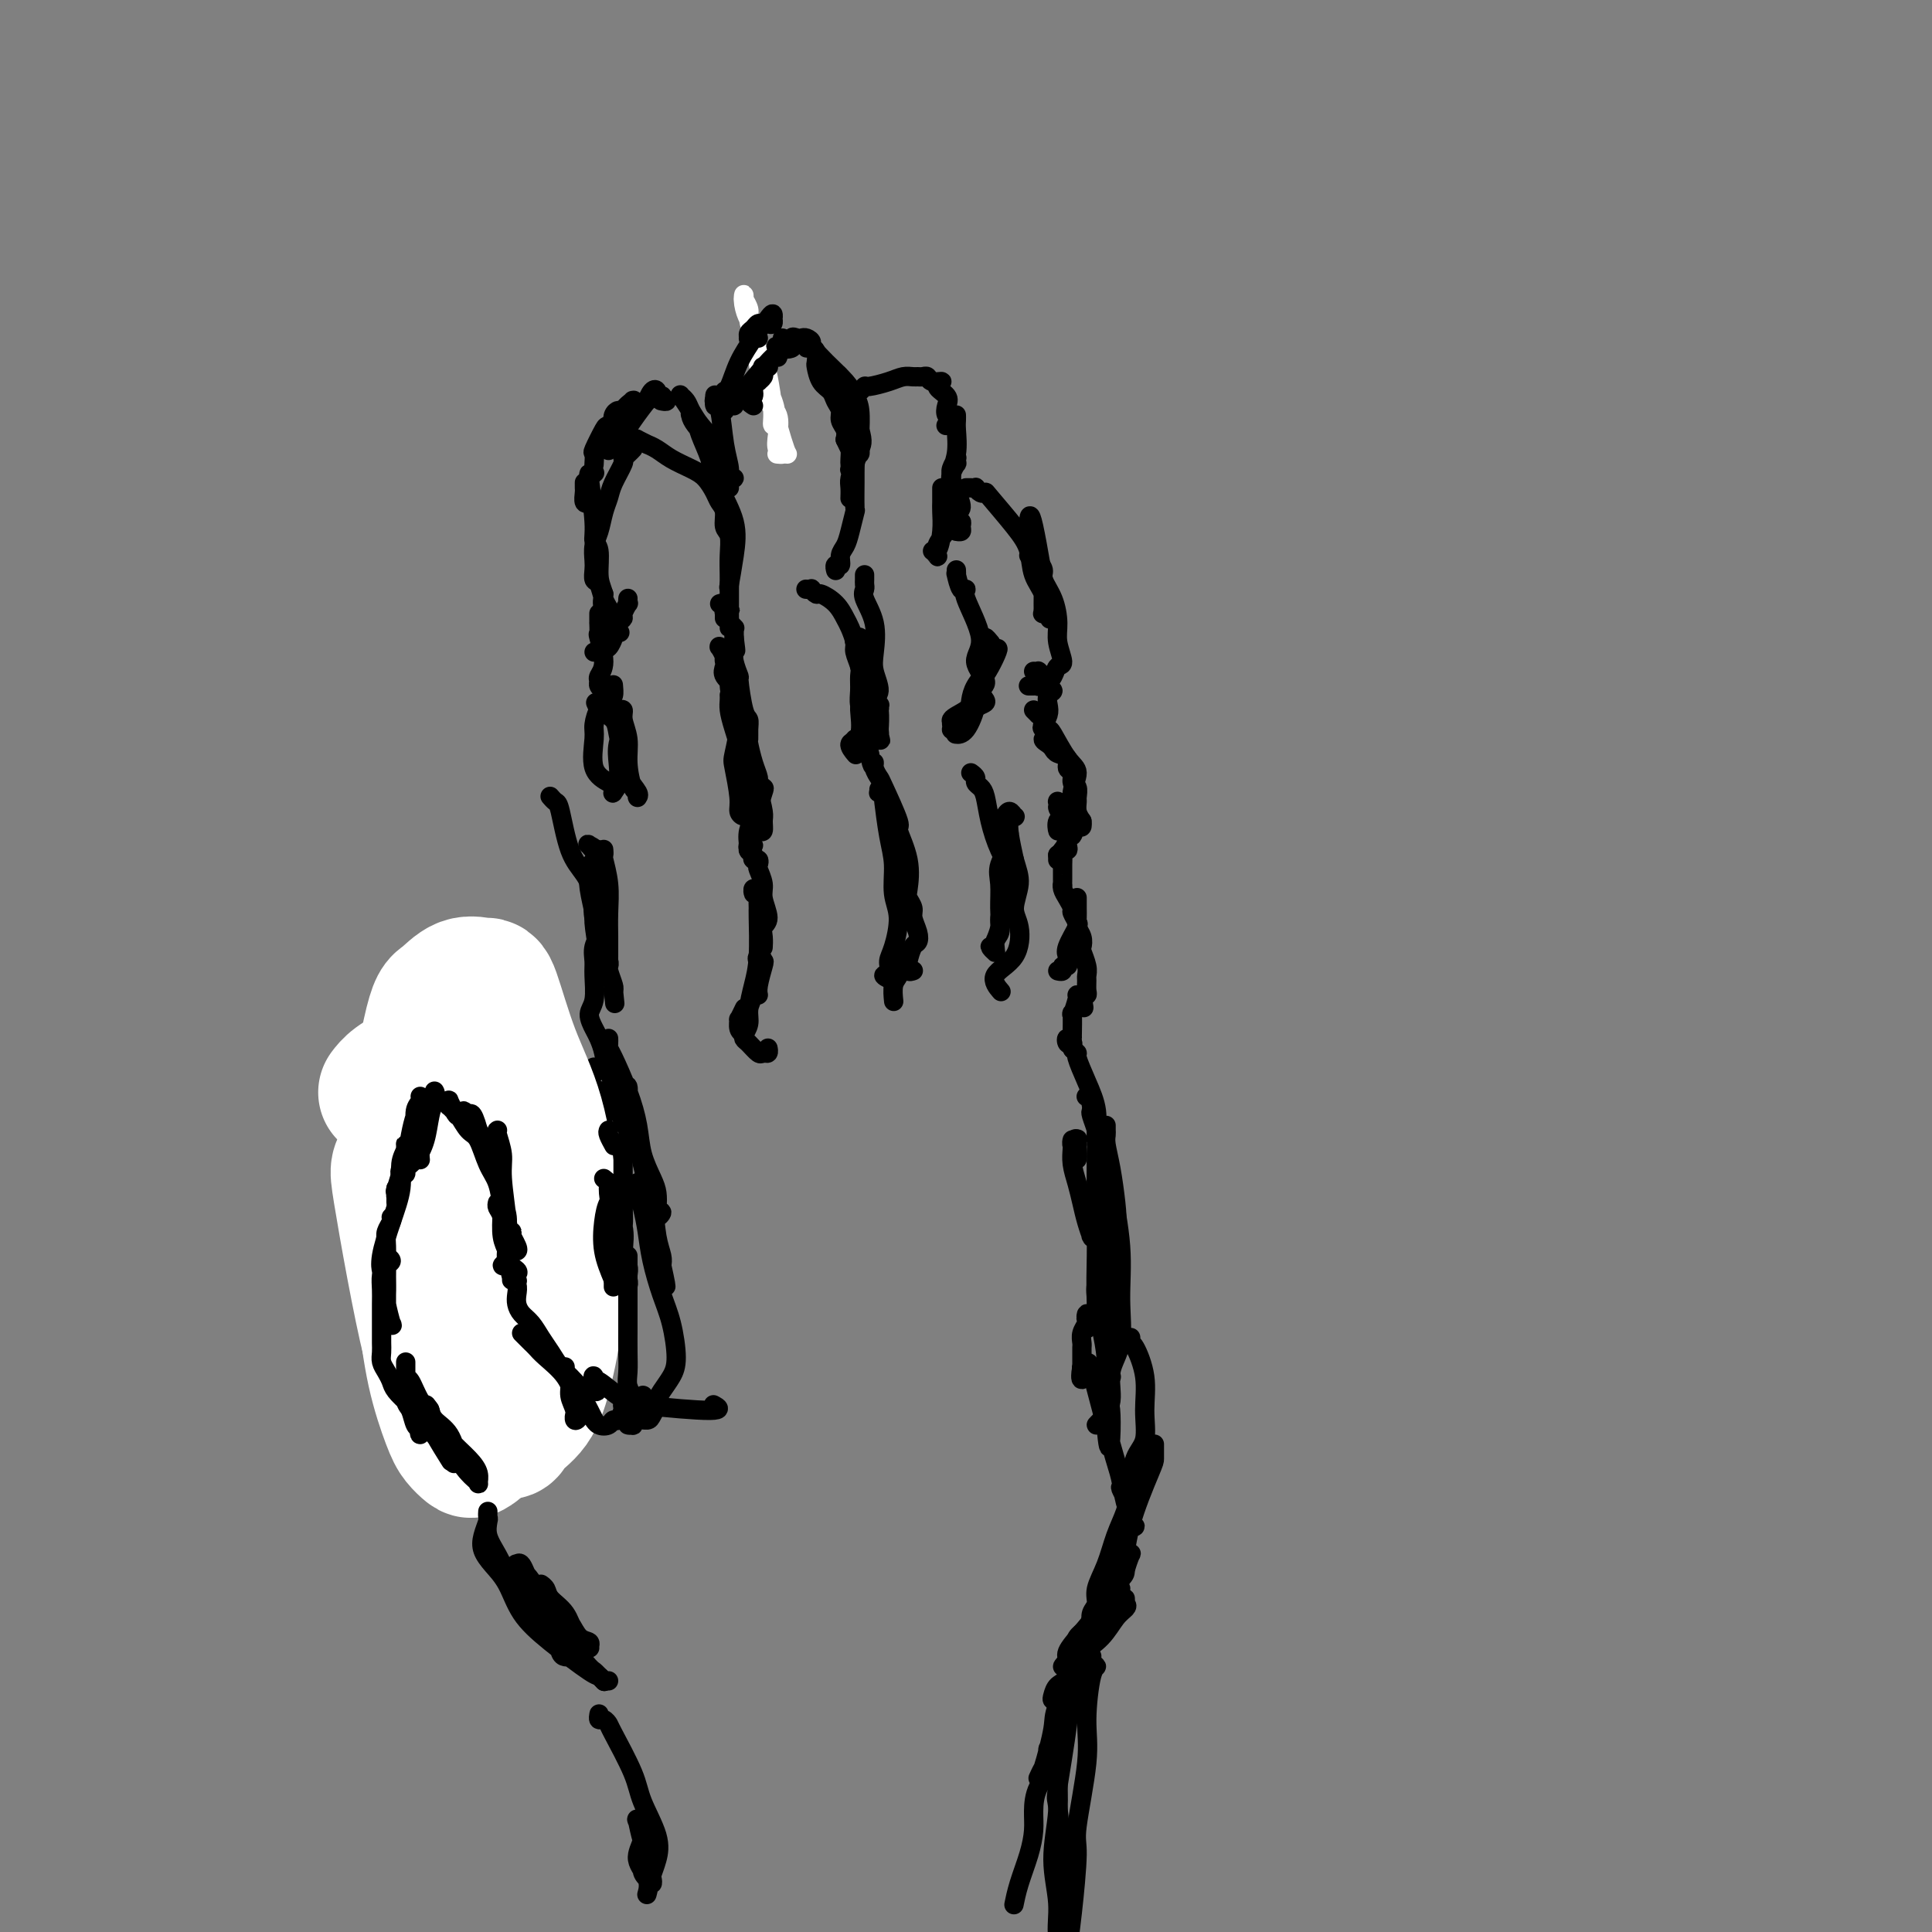 <svg viewBox='0 0 400 400' version='1.1' xmlns='http://www.w3.org/2000/svg' xmlns:xlink='http://www.w3.org/1999/xlink'><rect x="0" y="0" width="400" height="400" fill="#808080" stroke="none"/><g fill='none' stroke='rgb(255,255,255)' stroke-width='4' stroke-linecap='round' stroke-linejoin='round'><path d='M157,73c-0.092,0.350 -0.183,0.700 0,1c0.183,0.300 0.641,0.550 1,1c0.359,0.450 0.618,1.101 1,3c0.382,1.899 0.887,5.045 1,7c0.113,1.955 -0.167,2.720 0,3c0.167,0.280 0.782,0.075 1,1c0.218,0.925 0.041,2.978 0,4c-0.041,1.022 0.055,1.012 0,1c-0.055,-0.012 -0.262,-0.026 0,0c0.262,0.026 0.992,0.093 1,0c0.008,-0.093 -0.705,-0.347 -1,-1c-0.295,-0.653 -0.173,-1.704 0,-3c0.173,-1.296 0.398,-2.838 0,-4c-0.398,-1.162 -1.417,-1.943 -2,-3c-0.583,-1.057 -0.730,-2.390 -1,-4c-0.270,-1.610 -0.665,-3.497 -1,-5c-0.335,-1.503 -0.612,-2.622 -1,-4c-0.388,-1.378 -0.889,-3.015 -1,-4c-0.111,-0.985 0.166,-1.316 0,-2c-0.166,-0.684 -0.776,-1.719 -1,-2c-0.224,-0.281 -0.061,0.192 0,0c0.061,-0.192 0.019,-1.049 0,-1c-0.019,0.049 -0.016,1.006 0,1c0.016,-0.006 0.046,-0.973 0,-1c-0.046,-0.027 -0.168,0.887 0,2c0.168,1.113 0.626,2.425 1,3c0.374,0.575 0.664,0.414 1,2c0.336,1.586 0.719,4.920 1,7c0.281,2.080 0.460,2.906 1,4c0.540,1.094 1.440,2.455 2,4c0.560,1.545 0.780,3.272 1,5'/><path d='M161,88c1.533,5.378 1.867,5.822 2,6c0.133,0.178 0.067,0.089 0,0'/></g>
<g fill='none' stroke='rgb(0,0,0)' stroke-width='4' stroke-linecap='round' stroke-linejoin='round'><path d='M148,83c-0.000,0.118 -0.001,0.236 0,0c0.001,-0.236 0.003,-0.826 0,-1c-0.003,-0.174 -0.012,0.066 0,0c0.012,-0.066 0.046,-0.439 0,0c-0.046,0.439 -0.171,1.691 0,2c0.171,0.309 0.639,-0.323 1,1c0.361,1.323 0.615,4.603 1,7c0.385,2.397 0.900,3.913 1,5c0.100,1.087 -0.215,1.746 0,2c0.215,0.254 0.959,0.102 1,0c0.041,-0.102 -0.622,-0.154 -1,0c-0.378,0.154 -0.472,0.515 -1,0c-0.528,-0.515 -1.489,-1.906 -2,-3c-0.511,-1.094 -0.572,-1.891 -1,-3c-0.428,-1.109 -1.225,-2.531 -2,-4c-0.775,-1.469 -1.530,-2.984 -2,-4c-0.470,-1.016 -0.656,-1.531 -1,-2c-0.344,-0.469 -0.848,-0.892 -1,-1c-0.152,-0.108 0.047,0.098 0,0c-0.047,-0.098 -0.339,-0.501 0,0c0.339,0.501 1.310,1.907 2,3c0.690,1.093 1.098,1.875 2,3c0.902,1.125 2.299,2.593 3,4c0.701,1.407 0.707,2.753 1,4c0.293,1.247 0.872,2.396 1,3c0.128,0.604 -0.196,0.663 0,1c0.196,0.337 0.913,0.954 1,1c0.087,0.046 -0.457,-0.477 -1,-1'/><path d='M150,100c0.991,2.173 -1.031,-1.396 -2,-3c-0.969,-1.604 -0.886,-1.243 -1,-2c-0.114,-0.757 -0.424,-2.630 -1,-4c-0.576,-1.370 -1.419,-2.236 -2,-3c-0.581,-0.764 -0.900,-1.427 -1,-2c-0.100,-0.573 0.018,-1.057 0,-1c-0.018,0.057 -0.172,0.656 0,1c0.172,0.344 0.670,0.435 1,1c0.330,0.565 0.492,1.604 1,3c0.508,1.396 1.362,3.149 2,5c0.638,1.851 1.060,3.800 2,6c0.940,2.200 2.396,4.652 3,7c0.604,2.348 0.355,4.594 0,7c-0.355,2.406 -0.816,4.973 -1,6c-0.184,1.027 -0.092,0.513 0,0'/><path d='M149,125c0.423,-0.121 0.845,-0.243 1,0c0.155,0.243 0.041,0.850 0,1c-0.041,0.150 -0.011,-0.156 0,0c0.011,0.156 0.003,0.775 0,1c-0.003,0.225 -0.001,0.057 0,0c0.001,-0.057 -0.001,-0.001 0,0c0.001,0.001 0.004,-0.052 0,0c-0.004,0.052 -0.014,0.210 0,0c0.014,-0.210 0.053,-0.790 0,-1c-0.053,-0.210 -0.196,-0.052 0,0c0.196,0.052 0.732,-0.001 1,0c0.268,0.001 0.268,0.057 0,0c-0.268,-0.057 -0.804,-0.225 -1,0c-0.196,0.225 -0.053,0.844 0,1c0.053,0.156 0.014,-0.150 0,0c-0.014,0.150 -0.004,0.757 0,1c0.004,0.243 0.002,0.121 0,0'/><path d='M137,83c-0.144,-0.030 -0.288,-0.061 0,0c0.288,0.061 1.006,0.212 1,0c-0.006,-0.212 -0.738,-0.788 -1,-1c-0.262,-0.212 -0.056,-0.060 0,0c0.056,0.060 -0.040,0.028 0,0c0.040,-0.028 0.217,-0.052 0,0c-0.217,0.052 -0.826,0.179 -1,0c-0.174,-0.179 0.088,-0.664 0,-1c-0.088,-0.336 -0.527,-0.524 -1,0c-0.473,0.524 -0.982,1.761 -1,2c-0.018,0.239 0.454,-0.521 0,0c-0.454,0.521 -1.835,2.323 -3,4c-1.165,1.677 -2.114,3.228 -3,4c-0.886,0.772 -1.709,0.766 -2,1c-0.291,0.234 -0.051,0.709 0,1c0.051,0.291 -0.088,0.400 0,0c0.088,-0.400 0.402,-1.307 1,-2c0.598,-0.693 1.481,-1.170 2,-2c0.519,-0.830 0.674,-2.012 1,-3c0.326,-0.988 0.821,-1.783 1,-2c0.179,-0.217 0.041,0.143 0,0c-0.041,-0.143 0.015,-0.789 0,-1c-0.015,-0.211 -0.103,0.013 0,0c0.103,-0.013 0.395,-0.263 0,0c-0.395,0.263 -1.479,1.037 -2,2c-0.521,0.963 -0.480,2.114 -1,3c-0.520,0.886 -1.602,1.508 -2,2c-0.398,0.492 -0.114,0.855 0,1c0.114,0.145 0.057,0.073 0,0'/><path d='M126,91c-0.834,1.515 -0.421,1.303 0,1c0.421,-0.303 0.848,-0.698 1,-1c0.152,-0.302 0.029,-0.510 0,-1c-0.029,-0.490 0.038,-1.262 0,-2c-0.038,-0.738 -0.180,-1.441 0,-2c0.180,-0.559 0.682,-0.972 1,-1c0.318,-0.028 0.453,0.330 0,1c-0.453,0.670 -1.494,1.651 -2,2c-0.506,0.349 -0.475,0.066 -1,1c-0.525,0.934 -1.605,3.085 -2,4c-0.395,0.915 -0.106,0.592 0,1c0.106,0.408 0.030,1.545 0,2c-0.030,0.455 -0.015,0.227 0,0'/><path d='M121,100c0.002,-0.099 0.004,-0.198 0,0c-0.004,0.198 -0.015,0.694 0,1c0.015,0.306 0.056,0.422 0,1c-0.056,0.578 -0.207,1.617 0,2c0.207,0.383 0.774,0.109 1,0c0.226,-0.109 0.113,-0.055 0,0'/><path d='M151,144c-0.004,-0.073 -0.008,-0.146 0,0c0.008,0.146 0.029,0.511 0,1c-0.029,0.489 -0.108,1.103 0,2c0.108,0.897 0.403,2.076 1,4c0.597,1.924 1.495,4.592 2,7c0.505,2.408 0.616,4.555 1,6c0.384,1.445 1.041,2.189 1,3c-0.041,0.811 -0.781,1.690 -1,2c-0.219,0.310 0.081,0.052 0,0c-0.081,-0.052 -0.545,0.103 -1,0c-0.455,-0.103 -0.902,-0.464 -1,-1c-0.098,-0.536 0.153,-1.248 0,-3c-0.153,-1.752 -0.711,-4.545 -1,-6c-0.289,-1.455 -0.311,-1.573 0,-3c0.311,-1.427 0.955,-4.164 1,-6c0.045,-1.836 -0.509,-2.772 -1,-4c-0.491,-1.228 -0.920,-2.750 -1,-4c-0.080,-1.250 0.189,-2.230 0,-3c-0.189,-0.770 -0.835,-1.331 -1,-2c-0.165,-0.669 0.152,-1.447 0,-2c-0.152,-0.553 -0.774,-0.882 -1,-1c-0.226,-0.118 -0.057,-0.026 0,0c0.057,0.026 0.002,-0.015 0,0c-0.002,0.015 0.050,0.087 0,0c-0.050,-0.087 -0.202,-0.331 0,0c0.202,0.331 0.756,1.239 1,2c0.244,0.761 0.176,1.375 0,2c-0.176,0.625 -0.459,1.260 0,2c0.459,0.740 1.662,1.584 2,3c0.338,1.416 -0.189,3.405 0,5c0.189,1.595 1.095,2.798 2,4'/><path d='M154,152c0.796,3.266 0.788,2.929 1,4c0.212,1.071 0.646,3.548 1,5c0.354,1.452 0.628,1.877 1,3c0.372,1.123 0.841,2.942 1,4c0.159,1.058 0.008,1.355 0,2c-0.008,0.645 0.128,1.639 0,2c-0.128,0.361 -0.521,0.090 -1,0c-0.479,-0.090 -1.043,0.001 -1,0c0.043,-0.001 0.692,-0.094 1,0c0.308,0.094 0.275,0.377 0,0c-0.275,-0.377 -0.792,-1.413 -1,-2c-0.208,-0.587 -0.108,-0.725 0,-1c0.108,-0.275 0.226,-0.685 0,-1c-0.226,-0.315 -0.794,-0.533 -1,-1c-0.206,-0.467 -0.050,-1.181 0,-1c0.050,0.181 -0.004,1.258 0,1c0.004,-0.258 0.068,-1.852 0,-2c-0.068,-0.148 -0.267,1.151 0,2c0.267,0.849 1.000,1.247 1,2c0.000,0.753 -0.732,1.862 -1,3c-0.268,1.138 -0.072,2.306 0,3c0.072,0.694 0.021,0.912 0,1c-0.021,0.088 -0.010,0.044 0,0'/><path d='M156,184c0.030,0.562 0.061,1.125 0,1c-0.061,-0.125 -0.213,-0.936 0,-1c0.213,-0.064 0.790,0.621 1,1c0.210,0.379 0.054,0.452 0,1c-0.054,0.548 -0.004,1.571 0,2c0.004,0.429 -0.036,0.264 0,2c0.036,1.736 0.149,5.374 0,8c-0.149,2.626 -0.562,4.241 -1,6c-0.438,1.759 -0.903,3.663 -1,5c-0.097,1.337 0.174,2.108 0,3c-0.174,0.892 -0.794,1.904 -1,2c-0.206,0.096 0.000,-0.725 0,-1c-0.000,-0.275 -0.208,-0.005 0,0c0.208,0.005 0.831,-0.254 1,-1c0.169,-0.746 -0.116,-1.980 0,-3c0.116,-1.020 0.633,-1.825 1,-3c0.367,-1.175 0.585,-2.721 1,-4c0.415,-1.279 1.026,-2.290 1,-3c-0.026,-0.710 -0.690,-1.120 -1,-1c-0.310,0.120 -0.265,0.768 0,1c0.265,0.232 0.751,0.048 1,0c0.249,-0.048 0.263,0.039 0,1c-0.263,0.961 -0.802,2.797 -1,4c-0.198,1.203 -0.057,1.772 0,2c0.057,0.228 0.028,0.114 0,0'/><path d='M156,84c-0.545,-0.361 -1.089,-0.723 -1,-1c0.089,-0.277 0.812,-0.470 1,-1c0.188,-0.530 -0.160,-1.399 0,-2c0.160,-0.601 0.828,-0.935 1,-1c0.172,-0.065 -0.151,0.140 0,0c0.151,-0.140 0.776,-0.626 1,-1c0.224,-0.374 0.046,-0.636 0,-1c-0.046,-0.364 0.040,-0.830 0,-1c-0.040,-0.170 -0.207,-0.046 0,0c0.207,0.046 0.787,0.012 1,0c0.213,-0.012 0.057,-0.003 0,0c-0.057,0.003 -0.016,0.001 0,0c0.016,-0.001 0.008,-0.000 0,0'/><path d='M148,83c-0.111,-0.002 -0.222,-0.003 0,0c0.222,0.003 0.777,0.011 1,0c0.223,-0.011 0.115,-0.041 0,0c-0.115,0.041 -0.236,0.154 0,0c0.236,-0.154 0.829,-0.575 1,-1c0.171,-0.425 -0.081,-0.853 0,-1c0.081,-0.147 0.494,-0.011 1,-1c0.506,-0.989 1.106,-3.101 2,-5c0.894,-1.899 2.082,-3.585 3,-5c0.918,-1.415 1.567,-2.560 2,-3c0.433,-0.440 0.652,-0.176 1,0c0.348,0.176 0.825,0.262 1,0c0.175,-0.262 0.048,-0.873 0,-1c-0.048,-0.127 -0.016,0.232 0,0c0.016,-0.232 0.015,-1.053 0,-1c-0.015,0.053 -0.046,0.980 0,1c0.046,0.020 0.167,-0.867 0,-1c-0.167,-0.133 -0.623,0.489 -1,1c-0.377,0.511 -0.675,0.911 -1,1c-0.325,0.089 -0.676,-0.134 -1,0c-0.324,0.134 -0.620,0.624 -1,1c-0.380,0.376 -0.844,0.637 -1,1c-0.156,0.363 -0.003,0.829 0,1c0.003,0.171 -0.144,0.046 0,0c0.144,-0.046 0.577,-0.012 1,0c0.423,0.012 0.835,0.004 1,0c0.165,-0.004 0.082,-0.002 0,0'/><path d='M162,70c0.446,0.422 0.892,0.845 1,1c0.108,0.155 -0.123,0.043 0,0c0.123,-0.043 0.601,-0.018 1,0c0.399,0.018 0.719,0.028 1,0c0.281,-0.028 0.523,-0.093 1,0c0.477,0.093 1.189,0.343 2,1c0.811,0.657 1.720,1.719 3,3c1.280,1.281 2.931,2.781 4,4c1.069,1.219 1.555,2.158 2,3c0.445,0.842 0.849,1.586 1,3c0.151,1.414 0.051,3.496 0,5c-0.051,1.504 -0.052,2.428 0,3c0.052,0.572 0.158,0.791 0,1c-0.158,0.209 -0.578,0.409 -1,1c-0.422,0.591 -0.844,1.572 -1,2c-0.156,0.428 -0.044,0.303 0,0c0.044,-0.303 0.022,-0.783 0,-1c-0.022,-0.217 -0.044,-0.170 0,-1c0.044,-0.830 0.155,-2.537 0,-4c-0.155,-1.463 -0.576,-2.682 -1,-4c-0.424,-1.318 -0.851,-2.736 -1,-4c-0.149,-1.264 -0.022,-2.374 0,-3c0.022,-0.626 -0.063,-0.768 0,-1c0.063,-0.232 0.272,-0.554 0,-1c-0.272,-0.446 -1.026,-1.016 -1,-1c0.026,0.016 0.833,0.618 1,1c0.167,0.382 -0.306,0.546 0,1c0.306,0.454 1.390,1.199 2,2c0.610,0.801 0.746,1.657 1,3c0.254,1.343 0.627,3.171 1,5'/><path d='M178,89c0.818,2.623 0.363,3.179 0,4c-0.363,0.821 -0.633,1.905 -1,3c-0.367,1.095 -0.830,2.201 -1,3c-0.170,0.799 -0.046,1.292 0,2c0.046,0.708 0.013,1.631 0,2c-0.013,0.369 -0.007,0.185 0,0'/><path d='M179,119c0.004,0.331 0.009,0.663 0,1c-0.009,0.337 -0.030,0.681 0,1c0.030,0.319 0.112,0.615 0,1c-0.112,0.385 -0.417,0.859 0,2c0.417,1.141 1.557,2.949 2,5c0.443,2.051 0.189,4.343 0,6c-0.189,1.657 -0.313,2.677 0,4c0.313,1.323 1.065,2.948 1,4c-0.065,1.052 -0.945,1.533 -1,2c-0.055,0.467 0.715,0.922 1,1c0.285,0.078 0.086,-0.221 0,0c-0.086,0.221 -0.059,0.962 0,1c0.059,0.038 0.152,-0.628 0,-1c-0.152,-0.372 -0.547,-0.450 -1,-1c-0.453,-0.550 -0.962,-1.572 -1,-2c-0.038,-0.428 0.397,-0.262 0,-1c-0.397,-0.738 -1.624,-2.380 -2,-4c-0.376,-1.620 0.100,-3.220 0,-4c-0.100,-0.780 -0.778,-0.742 -1,-1c-0.222,-0.258 0.010,-0.814 0,-1c-0.010,-0.186 -0.263,-0.002 0,0c0.263,0.002 1.040,-0.176 1,0c-0.040,0.176 -0.898,0.707 -1,1c-0.102,0.293 0.551,0.349 1,1c0.449,0.651 0.695,1.898 1,3c0.305,1.102 0.670,2.061 1,3c0.330,0.939 0.624,1.860 1,3c0.376,1.140 0.832,2.499 1,4c0.168,1.501 0.048,3.143 0,4c-0.048,0.857 -0.024,0.928 0,1'/><path d='M182,152c0.618,2.727 0.163,0.546 0,0c-0.163,-0.546 -0.033,0.544 0,1c0.033,0.456 -0.030,0.278 0,0c0.030,-0.278 0.152,-0.656 0,-2c-0.152,-1.344 -0.578,-3.654 -1,-5c-0.422,-1.346 -0.840,-1.729 -1,-2c-0.160,-0.271 -0.063,-0.429 0,-1c0.063,-0.571 0.093,-1.555 0,-2c-0.093,-0.445 -0.310,-0.351 0,0c0.310,0.351 1.146,0.957 1,2c-0.146,1.043 -1.275,2.521 -2,3c-0.725,0.479 -1.045,-0.043 -1,1c0.045,1.043 0.455,3.651 0,5c-0.455,1.349 -1.776,1.440 -2,2c-0.224,0.560 0.650,1.589 1,2c0.350,0.411 0.175,0.206 0,0'/><path d='M183,164c-0.422,0.010 -0.845,0.021 -1,0c-0.155,-0.021 -0.043,-0.072 0,0c0.043,0.072 0.015,0.267 0,0c-0.015,-0.267 -0.018,-0.995 0,-1c0.018,-0.005 0.057,0.715 0,1c-0.057,0.285 -0.209,0.137 0,0c0.209,-0.137 0.778,-0.261 1,0c0.222,0.261 0.097,0.908 0,1c-0.097,0.092 -0.165,-0.372 0,1c0.165,1.372 0.563,4.580 1,7c0.437,2.420 0.912,4.052 1,6c0.088,1.948 -0.210,4.213 0,6c0.210,1.787 0.927,3.095 1,5c0.073,1.905 -0.497,4.406 -1,6c-0.503,1.594 -0.939,2.282 -1,3c-0.061,0.718 0.254,1.465 0,2c-0.254,0.535 -1.077,0.858 -1,1c0.077,0.142 1.054,0.101 1,0c-0.054,-0.101 -1.139,-0.264 -1,0c0.139,0.264 1.500,0.954 2,1c0.500,0.046 0.138,-0.552 0,-1c-0.138,-0.448 -0.051,-0.747 0,-1c0.051,-0.253 0.066,-0.460 0,-1c-0.066,-0.540 -0.214,-1.413 0,-2c0.214,-0.587 0.789,-0.887 1,-1c0.211,-0.113 0.056,-0.039 0,0c-0.056,0.039 -0.015,0.041 0,0c0.015,-0.041 0.004,-0.126 0,0c-0.004,0.126 -0.001,0.465 0,1c0.001,0.535 0.001,1.268 0,2'/><path d='M186,200c0.061,0.844 0.212,1.453 0,2c-0.212,0.547 -0.788,1.032 -1,2c-0.212,0.968 -0.061,2.419 0,3c0.061,0.581 0.030,0.290 0,0'/><path d='M176,81c-0.119,-0.002 -0.239,-0.005 0,0c0.239,0.005 0.835,0.016 1,0c0.165,-0.016 -0.101,-0.060 0,0c0.101,0.060 0.569,0.222 1,0c0.431,-0.222 0.826,-0.830 1,-1c0.174,-0.170 0.127,0.098 1,0c0.873,-0.098 2.668,-0.562 4,-1c1.332,-0.438 2.203,-0.850 3,-1c0.797,-0.150 1.521,-0.036 2,0c0.479,0.036 0.712,-0.005 1,0c0.288,0.005 0.632,0.056 1,0c0.368,-0.056 0.761,-0.219 1,0c0.239,0.219 0.323,0.821 1,1c0.677,0.179 1.945,-0.064 2,0c0.055,0.064 -1.105,0.437 -1,1c0.105,0.563 1.474,1.317 2,2c0.526,0.683 0.207,1.293 0,2c-0.207,0.707 -0.303,1.509 0,2c0.303,0.491 1.005,0.671 1,1c-0.005,0.329 -0.716,0.808 -1,1c-0.284,0.192 -0.142,0.096 0,0'/><path d='M198,86c0.000,0.002 0.000,0.003 0,0c-0.000,-0.003 -0.000,-0.011 0,0c0.000,0.011 0.001,0.043 0,0c-0.001,-0.043 -0.005,-0.159 0,0c0.005,0.159 0.020,0.592 0,1c-0.020,0.408 -0.076,0.789 0,2c0.076,1.211 0.283,3.252 0,5c-0.283,1.748 -1.057,3.204 -1,5c0.057,1.796 0.943,3.933 1,5c0.057,1.067 -0.717,1.064 -1,1c-0.283,-0.064 -0.076,-0.190 0,0c0.076,0.190 0.021,0.696 0,1c-0.021,0.304 -0.007,0.405 0,0c0.007,-0.405 0.006,-1.317 0,-2c-0.006,-0.683 -0.015,-1.137 0,-2c0.015,-0.863 0.056,-2.136 0,-3c-0.056,-0.864 -0.210,-1.319 0,-2c0.210,-0.681 0.785,-1.588 1,-2c0.215,-0.412 0.071,-0.328 0,0c-0.071,0.328 -0.069,0.902 0,1c0.069,0.098 0.205,-0.279 0,0c-0.205,0.279 -0.752,1.213 -1,2c-0.248,0.787 -0.196,1.426 0,2c0.196,0.574 0.537,1.082 1,2c0.463,0.918 1.048,2.247 1,3c-0.048,0.753 -0.728,0.929 -1,1c-0.272,0.071 -0.136,0.035 0,0'/><path d='M195,101c0.000,0.330 0.001,0.660 0,1c-0.001,0.340 -0.003,0.691 0,1c0.003,0.309 0.010,0.575 0,1c-0.010,0.425 -0.038,1.007 0,2c0.038,0.993 0.140,2.397 0,4c-0.140,1.603 -0.522,3.405 -1,4c-0.478,0.595 -1.051,-0.018 -1,0c0.051,0.018 0.725,0.666 1,1c0.275,0.334 0.150,0.352 0,0c-0.150,-0.352 -0.323,-1.076 0,-2c0.323,-0.924 1.144,-2.049 2,-3c0.856,-0.951 1.747,-1.729 2,-2c0.253,-0.271 -0.132,-0.034 0,0c0.132,0.034 0.781,-0.135 1,0c0.219,0.135 0.007,0.572 0,1c-0.007,0.428 0.190,0.846 0,1c-0.190,0.154 -0.769,0.044 -1,0c-0.231,-0.044 -0.116,-0.022 0,0'/><path d='M198,118c0.020,0.514 0.040,1.028 0,1c-0.040,-0.028 -0.141,-0.598 0,0c0.141,0.598 0.525,2.364 1,3c0.475,0.636 1.040,0.142 1,0c-0.040,-0.142 -0.685,0.069 0,2c0.685,1.931 2.699,5.582 3,8c0.301,2.418 -1.111,3.603 -1,5c0.111,1.397 1.746,3.007 2,4c0.254,0.993 -0.872,1.369 -1,2c-0.128,0.631 0.741,1.518 1,2c0.259,0.482 -0.093,0.561 -1,1c-0.907,0.439 -2.367,1.238 -3,2c-0.633,0.762 -0.437,1.487 -1,2c-0.563,0.513 -1.884,0.815 -2,1c-0.116,0.185 0.974,0.254 1,0c0.026,-0.254 -1.013,-0.830 -1,-1c0.013,-0.170 1.077,0.065 1,0c-0.077,-0.065 -1.295,-0.430 -1,-1c0.295,-0.570 2.102,-1.345 3,-2c0.898,-0.655 0.885,-1.191 1,-2c0.115,-0.809 0.356,-1.891 1,-3c0.644,-1.109 1.689,-2.245 2,-3c0.311,-0.755 -0.112,-1.129 0,-2c0.112,-0.871 0.757,-2.239 1,-3c0.243,-0.761 0.082,-0.915 0,-1c-0.082,-0.085 -0.086,-0.100 0,0c0.086,0.100 0.260,0.315 0,0c-0.260,-0.315 -0.955,-1.162 -1,-1c-0.045,0.162 0.558,1.332 1,2c0.442,0.668 0.721,0.834 1,1'/><path d='M206,135c1.354,-2.071 0.240,0.752 -1,3c-1.240,2.248 -2.606,3.923 -3,5c-0.394,1.077 0.183,1.557 0,3c-0.183,1.443 -1.126,3.850 -2,5c-0.874,1.150 -1.678,1.043 -2,1c-0.322,-0.043 -0.161,-0.021 0,0'/><path d='M201,160c0.446,0.331 0.892,0.663 1,1c0.108,0.337 -0.124,0.680 0,1c0.124,0.320 0.602,0.619 1,1c0.398,0.381 0.717,0.846 1,2c0.283,1.154 0.531,2.997 1,5c0.469,2.003 1.160,4.165 2,6c0.840,1.835 1.829,3.344 2,5c0.171,1.656 -0.475,3.458 -1,5c-0.525,1.542 -0.930,2.825 -1,4c-0.070,1.175 0.195,2.241 0,3c-0.195,0.759 -0.851,1.209 -1,2c-0.149,0.791 0.209,1.921 0,2c-0.209,0.079 -0.985,-0.895 -1,-1c-0.015,-0.105 0.732,0.657 1,1c0.268,0.343 0.058,0.267 0,0c-0.058,-0.267 0.038,-0.725 0,-1c-0.038,-0.275 -0.209,-0.368 0,-1c0.209,-0.632 0.796,-1.802 1,-3c0.204,-1.198 0.023,-2.423 0,-4c-0.023,-1.577 0.112,-3.507 0,-5c-0.112,-1.493 -0.472,-2.548 0,-4c0.472,-1.452 1.776,-3.299 2,-5c0.224,-1.701 -0.633,-3.255 -1,-4c-0.367,-0.745 -0.246,-0.681 0,-1c0.246,-0.319 0.615,-1.020 1,-1c0.385,0.020 0.785,0.762 1,1c0.215,0.238 0.243,-0.029 0,0c-0.243,0.029 -0.758,0.354 -1,1c-0.242,0.646 -0.212,1.613 0,3c0.212,1.387 0.606,3.193 1,5'/><path d='M210,178c0.612,2.109 1.143,3.383 1,5c-0.143,1.617 -0.959,3.579 -1,5c-0.041,1.421 0.693,2.301 1,4c0.307,1.699 0.185,4.218 -1,6c-1.185,1.782 -3.434,2.826 -4,4c-0.566,1.174 0.553,2.478 1,3c0.447,0.522 0.224,0.261 0,0'/><path d='M200,101c0.425,0.000 0.850,0.000 1,0c0.150,-0.000 0.025,-0.001 0,0c-0.025,0.001 0.048,0.004 0,0c-0.048,-0.004 -0.219,-0.015 0,0c0.219,0.015 0.829,0.055 1,0c0.171,-0.055 -0.096,-0.206 0,0c0.096,0.206 0.555,0.770 1,1c0.445,0.230 0.878,0.126 1,0c0.122,-0.126 -0.065,-0.274 1,1c1.065,1.274 3.381,3.970 5,6c1.619,2.030 2.539,3.395 3,5c0.461,1.605 0.462,3.449 1,5c0.538,1.551 1.613,2.808 2,4c0.387,1.192 0.086,2.319 0,3c-0.086,0.681 0.044,0.915 0,1c-0.044,0.085 -0.260,0.021 0,0c0.260,-0.021 0.998,0.002 1,0c0.002,-0.002 -0.732,-0.029 -1,0c-0.268,0.029 -0.072,0.113 0,0c0.072,-0.113 0.019,-0.422 0,-1c-0.019,-0.578 -0.005,-1.425 0,-2c0.005,-0.575 0.001,-0.879 0,-1c-0.001,-0.121 -0.001,-0.061 0,0'/><path d='M213,115c0.000,0.000 0.100,0.100 0.1,0.1'/><path d='M213,110c-0.000,-0.032 -0.000,-0.065 0,0c0.000,0.065 0.000,0.227 0,0c-0.000,-0.227 -0.000,-0.842 0,-1c0.000,-0.158 0.001,0.141 0,0c-0.001,-0.141 -0.003,-0.721 0,-1c0.003,-0.279 0.012,-0.257 0,0c-0.012,0.257 -0.044,0.749 0,0c0.044,-0.749 0.166,-2.740 1,1c0.834,3.740 2.381,13.211 3,17c0.619,3.789 0.309,1.894 0,0'/><path d='M214,139c0.453,0.022 0.906,0.045 1,0c0.094,-0.045 -0.171,-0.156 0,0c0.171,0.156 0.777,0.581 1,1c0.223,0.419 0.064,0.834 0,1c-0.064,0.166 -0.032,0.083 0,0'/><path d='M213,142c0.022,0.001 0.043,0.001 0,0c-0.043,-0.001 -0.151,-0.004 0,0c0.151,0.004 0.562,0.015 1,0c0.438,-0.015 0.902,-0.058 1,0c0.098,0.058 -0.170,0.215 0,0c0.170,-0.215 0.778,-0.804 1,-1c0.222,-0.196 0.060,-0.001 0,0c-0.060,0.001 -0.016,-0.192 0,0c0.016,0.192 0.005,0.769 0,1c-0.005,0.231 -0.002,0.115 0,0'/><path d='M214,147c0.425,0.424 0.850,0.849 1,1c0.150,0.151 0.025,0.029 0,0c-0.025,-0.029 0.049,0.035 0,0c-0.049,-0.035 -0.222,-0.168 0,0c0.222,0.168 0.839,0.636 1,1c0.161,0.364 -0.134,0.624 0,1c0.134,0.376 0.697,0.870 1,1c0.303,0.130 0.346,-0.103 1,1c0.654,1.103 1.920,3.541 3,5c1.080,1.459 1.974,1.939 2,3c0.026,1.061 -0.816,2.701 -1,4c-0.184,1.299 0.290,2.255 0,3c-0.290,0.745 -1.345,1.277 -2,2c-0.655,0.723 -0.909,1.637 -1,2c-0.091,0.363 -0.019,0.176 0,0c0.019,-0.176 -0.015,-0.342 0,0c0.015,0.342 0.079,1.191 0,1c-0.079,-0.191 -0.301,-1.423 0,-2c0.301,-0.577 1.124,-0.498 1,-1c-0.124,-0.502 -1.196,-1.584 -1,-2c0.196,-0.416 1.659,-0.165 2,0c0.341,0.165 -0.442,0.243 -1,0c-0.558,-0.243 -0.892,-0.806 -1,-1c-0.108,-0.194 0.009,-0.018 0,0c-0.009,0.018 -0.145,-0.123 0,0c0.145,0.123 0.572,0.509 1,1c0.428,0.491 0.858,1.087 1,2c0.142,0.913 -0.003,2.142 0,3c0.003,0.858 0.155,1.347 0,2c-0.155,0.653 -0.616,1.472 -1,2c-0.384,0.528 -0.692,0.764 -1,1'/><path d='M219,177c0.000,1.833 0.000,0.917 0,0'/><path d='M223,186c-0.000,0.047 -0.001,0.093 0,0c0.001,-0.093 0.002,-0.326 0,0c-0.002,0.326 -0.008,1.211 0,2c0.008,0.789 0.030,1.482 0,2c-0.030,0.518 -0.114,0.859 0,1c0.114,0.141 0.424,0.080 0,1c-0.424,0.920 -1.582,2.820 -2,4c-0.418,1.180 -0.097,1.641 0,2c0.097,0.359 -0.030,0.618 0,1c0.030,0.382 0.218,0.887 0,1c-0.218,0.113 -0.842,-0.166 -1,0c-0.158,0.166 0.150,0.775 0,1c-0.150,0.225 -0.757,0.064 -1,0c-0.243,-0.064 -0.121,-0.032 0,0'/><path d='M124,127c0.003,0.907 0.006,1.814 0,2c-0.006,0.186 -0.019,-0.350 0,0c0.019,0.350 0.072,1.585 0,2c-0.072,0.415 -0.269,0.009 0,1c0.269,0.991 1.004,3.380 1,5c-0.004,1.620 -0.748,2.472 -1,3c-0.252,0.528 -0.012,0.733 0,1c0.012,0.267 -0.203,0.595 0,1c0.203,0.405 0.825,0.886 1,1c0.175,0.114 -0.097,-0.138 0,0c0.097,0.138 0.562,0.666 1,1c0.438,0.334 0.849,0.475 1,0c0.151,-0.475 0.043,-1.564 0,-2c-0.043,-0.436 -0.022,-0.218 0,0'/><path d='M125,134c0.304,0.210 0.607,0.421 1,0c0.393,-0.421 0.875,-1.473 1,-2c0.125,-0.527 -0.106,-0.527 0,-1c0.106,-0.473 0.550,-1.418 1,-2c0.450,-0.582 0.905,-0.801 1,-1c0.095,-0.199 -0.171,-0.379 0,-1c0.171,-0.621 0.778,-1.683 1,-2c0.222,-0.317 0.060,0.111 0,0c-0.060,-0.111 -0.016,-0.762 0,-1c0.016,-0.238 0.004,-0.064 0,0c-0.004,0.064 -0.001,0.018 0,0c0.001,-0.018 0.001,-0.009 0,0'/><path d='M123,135c0.000,0.000 0.000,0.000 0,0c0.000,0.000 0.000,0.000 0,0'/><path d='M125,146c0.081,0.501 0.163,1.001 0,1c-0.163,-0.001 -0.569,-0.505 -1,0c-0.431,0.505 -0.886,2.019 -1,3c-0.114,0.981 0.113,1.429 0,3c-0.113,1.571 -0.567,4.264 0,6c0.567,1.736 2.156,2.513 3,3c0.844,0.487 0.945,0.682 1,1c0.055,0.318 0.066,0.757 0,1c-0.066,0.243 -0.209,0.290 0,0c0.209,-0.290 0.770,-0.918 1,-2c0.230,-1.082 0.129,-2.620 0,-4c-0.129,-1.380 -0.284,-2.604 0,-4c0.284,-1.396 1.008,-2.964 1,-4c-0.008,-1.036 -0.749,-1.541 -1,-2c-0.251,-0.459 -0.011,-0.872 0,-1c0.011,-0.128 -0.208,0.028 0,0c0.208,-0.028 0.843,-0.242 1,0c0.157,0.242 -0.164,0.939 0,2c0.164,1.061 0.815,2.484 1,4c0.185,1.516 -0.094,3.124 0,5c0.094,1.876 0.561,4.020 1,5c0.439,0.980 0.852,0.797 1,1c0.148,0.203 0.033,0.792 0,1c-0.033,0.208 0.016,0.035 0,0c-0.016,-0.035 -0.099,0.069 0,0c0.099,-0.069 0.379,-0.312 0,-1c-0.379,-0.688 -1.416,-1.823 -2,-3c-0.584,-1.177 -0.713,-2.398 -1,-4c-0.287,-1.602 -0.731,-3.585 -1,-5c-0.269,-1.415 -0.363,-2.261 -1,-3c-0.637,-0.739 -1.819,-1.369 -3,-2'/><path d='M124,147c-1.167,-2.667 -0.583,-1.333 0,0'/><path d='M125,176c-0.008,-0.113 -0.016,-0.226 0,0c0.016,0.226 0.057,0.791 0,1c-0.057,0.209 -0.211,0.063 0,1c0.211,0.937 0.789,2.956 1,5c0.211,2.044 0.056,4.111 0,6c-0.056,1.889 -0.014,3.599 0,5c0.014,1.401 -0.000,2.495 0,3c0.000,0.505 0.015,0.423 0,1c-0.015,0.577 -0.059,1.813 0,2c0.059,0.187 0.222,-0.676 0,-1c-0.222,-0.324 -0.829,-0.111 -1,0c-0.171,0.111 0.094,0.120 0,0c-0.094,-0.120 -0.548,-0.368 -1,-2c-0.452,-1.632 -0.903,-4.649 -1,-6c-0.097,-1.351 0.161,-1.035 0,-2c-0.161,-0.965 -0.740,-3.210 -1,-5c-0.260,-1.790 -0.203,-3.124 0,-4c0.203,-0.876 0.550,-1.293 1,-2c0.450,-0.707 1.004,-1.703 1,-2c-0.004,-0.297 -0.565,0.104 -1,0c-0.435,-0.104 -0.744,-0.715 -1,-1c-0.256,-0.285 -0.461,-0.245 0,0c0.461,0.245 1.587,0.693 2,2c0.413,1.307 0.114,3.472 0,5c-0.114,1.528 -0.042,2.418 0,4c0.042,1.582 0.053,3.856 0,5c-0.053,1.144 -0.172,1.157 0,2c0.172,0.843 0.634,2.515 1,4c0.366,1.485 0.637,2.785 1,4c0.363,1.215 0.818,2.347 1,3c0.182,0.653 0.091,0.826 0,1'/><path d='M127,205c0.500,4.833 0.250,2.417 0,0'/><path d='M123,221c-0.032,-0.048 -0.064,-0.096 0,0c0.064,0.096 0.222,0.337 0,1c-0.222,0.663 -0.826,1.749 -1,2c-0.174,0.251 0.082,-0.332 0,1c-0.082,1.332 -0.503,4.578 -1,7c-0.497,2.422 -1.070,4.018 -1,6c0.070,1.982 0.782,4.349 1,6c0.218,1.651 -0.058,2.586 0,4c0.058,1.414 0.450,3.306 1,5c0.550,1.694 1.258,3.189 2,5c0.742,1.811 1.519,3.936 2,6c0.481,2.064 0.665,4.065 1,5c0.335,0.935 0.819,0.802 1,1c0.181,0.198 0.058,0.727 0,1c-0.058,0.273 -0.052,0.288 0,0c0.052,-0.288 0.150,-0.881 0,-1c-0.150,-0.119 -0.548,0.236 -1,0c-0.452,-0.236 -0.958,-1.064 -1,-2c-0.042,-0.936 0.380,-1.982 0,-4c-0.380,-2.018 -1.562,-5.008 -2,-8c-0.438,-2.992 -0.131,-5.984 0,-8c0.131,-2.016 0.087,-3.055 0,-5c-0.087,-1.945 -0.219,-4.794 0,-7c0.219,-2.206 0.787,-3.767 1,-5c0.213,-1.233 0.071,-2.136 0,-3c-0.071,-0.864 -0.073,-1.688 0,-2c0.073,-0.312 0.219,-0.113 0,0c-0.219,0.113 -0.805,0.141 -1,0c-0.195,-0.141 -0.001,-0.450 0,0c0.001,0.450 -0.192,1.660 0,3c0.192,1.340 0.769,2.812 1,5c0.231,2.188 0.115,5.094 0,8'/><path d='M125,242c0.001,3.245 0.004,4.356 0,5c-0.004,0.644 -0.015,0.821 0,2c0.015,1.179 0.057,3.360 0,5c-0.057,1.640 -0.211,2.739 0,4c0.211,1.261 0.788,2.686 1,4c0.212,1.314 0.061,2.518 0,3c-0.061,0.482 -0.030,0.241 0,0'/><path d='M120,283c-0.445,0.091 -0.890,0.182 -1,0c-0.110,-0.182 0.115,-0.636 0,-1c-0.115,-0.364 -0.569,-0.636 -1,-1c-0.431,-0.364 -0.837,-0.818 -1,-1c-0.163,-0.182 -0.081,-0.091 0,0'/><path d='M105,250c0.008,0.301 0.016,0.601 0,1c-0.016,0.399 -0.057,0.896 0,1c0.057,0.104 0.211,-0.187 0,0c-0.211,0.187 -0.789,0.851 -1,1c-0.211,0.149 -0.057,-0.217 0,0c0.057,0.217 0.016,1.019 0,1c-0.016,-0.019 -0.008,-0.858 0,-1c0.008,-0.142 0.016,0.413 0,0c-0.016,-0.413 -0.057,-1.796 0,-2c0.057,-0.204 0.211,0.770 0,-1c-0.211,-1.770 -0.788,-6.284 -1,-9c-0.212,-2.716 -0.061,-3.633 0,-4c0.061,-0.367 0.030,-0.183 0,0'/><path d='M98,222c-0.000,-0.033 -0.000,-0.067 0,0c0.000,0.067 0.000,0.233 0,0c-0.000,-0.233 -0.001,-0.866 0,-1c0.001,-0.134 0.003,0.232 0,0c-0.003,-0.232 -0.011,-1.062 0,-1c0.011,0.062 0.041,1.016 0,1c-0.041,-0.016 -0.155,-1.001 0,-1c0.155,0.001 0.577,0.988 1,2c0.423,1.012 0.846,2.048 2,4c1.154,1.952 3.037,4.819 4,7c0.963,2.181 1.004,3.674 1,5c-0.004,1.326 -0.053,2.484 0,4c0.053,1.516 0.207,3.391 0,5c-0.207,1.609 -0.774,2.954 -1,4c-0.226,1.046 -0.112,1.793 0,2c0.112,0.207 0.222,-0.126 0,0c-0.222,0.126 -0.778,0.710 -1,1c-0.222,0.290 -0.112,0.284 0,0c0.112,-0.284 0.226,-0.847 0,-1c-0.226,-0.153 -0.793,0.103 -1,0c-0.207,-0.103 -0.056,-0.566 0,-1c0.056,-0.434 0.016,-0.838 0,-1c-0.016,-0.162 -0.008,-0.081 0,0'/><path d='M98,222c0.000,0.001 0.001,0.001 0,0c-0.001,-0.001 -0.003,-0.004 0,0c0.003,0.004 0.011,0.015 0,0c-0.011,-0.015 -0.042,-0.055 0,0c0.042,0.055 0.156,0.207 0,0c-0.156,-0.207 -0.581,-0.772 -1,-1c-0.419,-0.228 -0.833,-0.117 -1,0c-0.167,0.117 -0.088,0.242 -1,0c-0.912,-0.242 -2.814,-0.849 -4,-1c-1.186,-0.151 -1.658,0.156 -2,0c-0.342,-0.156 -0.556,-0.774 -1,-1c-0.444,-0.226 -1.117,-0.062 -1,0c0.117,0.062 1.025,0.020 1,0c-0.025,-0.020 -0.984,-0.020 -1,0c-0.016,0.020 0.910,0.058 1,0c0.090,-0.058 -0.655,-0.212 -1,0c-0.345,0.212 -0.288,0.789 0,1c0.288,0.211 0.809,0.057 1,0c0.191,-0.057 0.051,-0.015 0,0c-0.051,0.015 -0.015,0.004 0,0c0.015,-0.004 0.007,-0.002 0,0'/><path d='M92,216c-0.119,0.414 -0.238,0.828 0,1c0.238,0.172 0.833,0.102 1,0c0.167,-0.102 -0.095,-0.238 0,0c0.095,0.238 0.547,0.848 1,1c0.453,0.152 0.906,-0.155 1,0c0.094,0.155 -0.173,0.773 0,1c0.173,0.227 0.785,0.061 1,0c0.215,-0.061 0.034,-0.019 0,0c-0.034,0.019 0.079,0.016 0,0c-0.079,-0.016 -0.351,-0.044 -1,0c-0.649,0.044 -1.675,0.159 -3,0c-1.325,-0.159 -2.948,-0.593 -4,-1c-1.052,-0.407 -1.535,-0.788 -2,-1c-0.465,-0.212 -0.914,-0.254 -1,0c-0.086,0.254 0.191,0.804 0,1c-0.191,0.196 -0.850,0.039 -1,0c-0.150,-0.039 0.210,0.042 0,0c-0.210,-0.042 -0.988,-0.207 -1,0c-0.012,0.207 0.744,0.786 1,1c0.256,0.214 0.013,0.064 0,0c-0.013,-0.064 0.204,-0.043 0,0c-0.204,0.043 -0.828,0.109 -1,0c-0.172,-0.109 0.109,-0.393 0,0c-0.109,0.393 -0.606,1.462 -1,2c-0.394,0.538 -0.683,0.545 -1,1c-0.317,0.455 -0.662,1.359 -1,2c-0.338,0.641 -0.668,1.019 -1,2c-0.332,0.981 -0.666,2.566 -1,4c-0.334,1.434 -0.667,2.717 -1,4'/><path d='M77,234c-0.948,3.174 -0.317,3.608 0,5c0.317,1.392 0.322,3.743 0,6c-0.322,2.257 -0.971,4.419 -1,6c-0.029,1.581 0.562,2.581 1,5c0.438,2.419 0.723,6.255 1,8c0.277,1.745 0.545,1.397 1,2c0.455,0.603 1.098,2.157 1,3c-0.098,0.843 -0.936,0.974 -1,1c-0.064,0.026 0.646,-0.053 1,0c0.354,0.053 0.351,0.237 0,0c-0.351,-0.237 -1.052,-0.894 -1,-1c0.052,-0.106 0.855,0.338 1,0c0.145,-0.338 -0.367,-1.457 -1,-3c-0.633,-1.543 -1.385,-3.510 -2,-4c-0.615,-0.490 -1.092,0.496 -1,-1c0.092,-1.496 0.752,-5.476 1,-8c0.248,-2.524 0.084,-3.594 0,-5c-0.084,-1.406 -0.089,-3.148 0,-4c0.089,-0.852 0.271,-0.815 0,-1c-0.271,-0.185 -0.996,-0.592 -1,-1c-0.004,-0.408 0.714,-0.816 1,-1c0.286,-0.184 0.142,-0.146 0,0c-0.142,0.146 -0.281,0.398 0,1c0.281,0.602 0.983,1.555 1,3c0.017,1.445 -0.650,3.382 -1,5c-0.350,1.618 -0.381,2.917 0,4c0.381,1.083 1.174,1.950 2,3c0.826,1.050 1.684,2.283 2,3c0.316,0.717 0.090,0.919 0,1c-0.090,0.081 -0.045,0.040 0,0'/><path d='M87,297c-0.089,0.022 -0.179,0.044 0,0c0.179,-0.044 0.625,-0.155 1,0c0.375,0.155 0.677,0.576 1,1c0.323,0.424 0.665,0.853 1,1c0.335,0.147 0.663,0.014 2,1c1.337,0.986 3.684,3.093 5,4c1.316,0.907 1.602,0.614 2,1c0.398,0.386 0.910,1.450 1,2c0.090,0.550 -0.240,0.586 0,0c0.240,-0.586 1.050,-1.795 1,-2c-0.050,-0.205 -0.958,0.594 -2,0c-1.042,-0.594 -2.216,-2.580 -3,-4c-0.784,-1.420 -1.177,-2.275 -2,-3c-0.823,-0.725 -2.074,-1.319 -3,-2c-0.926,-0.681 -1.525,-1.449 -2,-2c-0.475,-0.551 -0.826,-0.885 -1,-1c-0.174,-0.115 -0.173,-0.012 0,0c0.173,0.012 0.516,-0.067 1,0c0.484,0.067 1.110,0.280 2,1c0.890,0.720 2.046,1.948 3,3c0.954,1.052 1.706,1.928 3,3c1.294,1.072 3.130,2.339 4,3c0.870,0.661 0.773,0.716 1,1c0.227,0.284 0.779,0.795 1,1c0.221,0.205 0.110,0.102 0,0'/><path d='M222,217c-0.001,-0.029 -0.001,-0.058 0,0c0.001,0.058 0.005,0.201 0,0c-0.005,-0.201 -0.017,-0.748 0,-1c0.017,-0.252 0.063,-0.211 0,0c-0.063,0.211 -0.233,0.592 0,1c0.233,0.408 0.871,0.841 1,1c0.129,0.159 -0.249,0.042 0,1c0.249,0.958 1.125,2.990 2,5c0.875,2.010 1.747,3.997 2,6c0.253,2.003 -0.114,4.022 0,6c0.114,1.978 0.710,3.916 1,6c0.290,2.084 0.274,4.313 0,6c-0.274,1.687 -0.804,2.831 -1,4c-0.196,1.169 -0.056,2.362 0,3c0.056,0.638 0.029,0.720 0,1c-0.029,0.280 -0.060,0.757 0,1c0.060,0.243 0.209,0.253 0,0c-0.209,-0.253 -0.777,-0.770 -1,-1c-0.223,-0.230 -0.101,-0.175 0,0c0.101,0.175 0.181,0.469 0,0c-0.181,-0.469 -0.623,-1.702 -1,-3c-0.377,-1.298 -0.690,-2.662 -1,-4c-0.310,-1.338 -0.619,-2.651 -1,-4c-0.381,-1.349 -0.835,-2.735 -1,-4c-0.165,-1.265 -0.040,-2.409 0,-3c0.040,-0.591 -0.003,-0.628 0,-1c0.003,-0.372 0.053,-1.077 0,-1c-0.053,0.077 -0.210,0.938 0,1c0.210,0.062 0.787,-0.676 1,-1c0.213,-0.324 0.061,-0.236 0,0c-0.061,0.236 -0.030,0.618 0,1'/><path d='M223,237c-0.619,-2.679 -0.166,-0.378 0,1c0.166,1.378 0.045,1.833 0,2c-0.045,0.167 -0.013,0.048 0,0c0.013,-0.048 0.006,-0.024 0,0'/><path d='M229,233c-0.006,0.342 -0.012,0.684 0,1c0.012,0.316 0.043,0.605 0,1c-0.043,0.395 -0.161,0.896 0,2c0.161,1.104 0.599,2.812 1,5c0.401,2.188 0.763,4.858 1,7c0.237,2.142 0.348,3.758 0,6c-0.348,2.242 -1.155,5.111 -2,7c-0.845,1.889 -1.729,2.797 -2,4c-0.271,1.203 0.071,2.701 0,4c-0.071,1.299 -0.555,2.401 -1,3c-0.445,0.599 -0.851,0.697 -1,1c-0.149,0.303 -0.040,0.810 0,1c0.040,0.190 0.011,0.061 0,0c-0.011,-0.061 -0.004,-0.055 0,0c0.004,0.055 0.006,0.158 0,0c-0.006,-0.158 -0.019,-0.577 0,-1c0.019,-0.423 0.072,-0.850 0,-1c-0.072,-0.150 -0.268,-0.023 0,0c0.268,0.023 1.001,-0.058 1,0c-0.001,0.058 -0.736,0.256 -1,0c-0.264,-0.256 -0.057,-0.966 0,-1c0.057,-0.034 -0.037,0.607 0,1c0.037,0.393 0.206,0.539 0,1c-0.206,0.461 -0.787,1.237 -1,2c-0.213,0.763 -0.057,1.514 0,2c0.057,0.486 0.015,0.708 0,1c-0.015,0.292 -0.004,0.656 0,1c0.004,0.344 0.001,0.670 0,1c-0.001,0.330 -0.000,0.666 0,1c0.000,0.334 0.000,0.667 0,1'/><path d='M224,283c-0.798,4.560 0.708,1.958 1,1c0.292,-0.958 -0.631,-0.274 -1,0c-0.369,0.274 -0.185,0.137 0,0'/><path d='M225,227c0.034,-0.007 0.068,-0.015 0,0c-0.068,0.015 -0.237,0.052 0,0c0.237,-0.052 0.880,-0.192 1,0c0.120,0.192 -0.284,0.715 0,2c0.284,1.285 1.255,3.333 2,6c0.745,2.667 1.263,5.954 2,10c0.737,4.046 1.691,8.851 2,13c0.309,4.149 -0.029,7.644 0,11c0.029,3.356 0.423,6.575 0,9c-0.423,2.425 -1.665,4.058 -2,6c-0.335,1.942 0.236,4.194 0,6c-0.236,1.806 -1.280,3.164 -2,4c-0.720,0.836 -1.117,1.148 -1,1c0.117,-0.148 0.748,-0.757 1,-1c0.252,-0.243 0.126,-0.122 0,0'/><path d='M226,230c-0.113,0.114 -0.226,0.227 0,1c0.226,0.773 0.792,2.204 1,3c0.208,0.796 0.058,0.955 0,4c-0.058,3.045 -0.026,8.976 0,13c0.026,4.024 0.044,6.143 0,9c-0.044,2.857 -0.152,6.454 0,9c0.152,2.546 0.562,4.041 1,6c0.438,1.959 0.903,4.382 1,6c0.097,1.618 -0.174,2.433 0,3c0.174,0.567 0.793,0.888 1,1c0.207,0.112 0.000,0.015 0,0c-0.000,-0.015 0.206,0.054 0,0c-0.206,-0.054 -0.823,-0.229 -1,-1c-0.177,-0.771 0.087,-2.139 0,-4c-0.087,-1.861 -0.525,-4.217 -1,-7c-0.475,-2.783 -0.989,-5.993 -1,-10c-0.011,-4.007 0.479,-8.810 1,-12c0.521,-3.190 1.071,-4.766 1,-6c-0.071,-1.234 -0.764,-2.127 -1,-3c-0.236,-0.873 -0.014,-1.726 0,-2c0.014,-0.274 -0.179,0.031 0,0c0.179,-0.031 0.731,-0.399 1,0c0.269,0.399 0.254,1.565 0,3c-0.254,1.435 -0.748,3.139 -1,6c-0.252,2.861 -0.264,6.879 0,11c0.264,4.121 0.803,8.344 1,12c0.197,3.656 0.053,6.745 0,10c-0.053,3.255 -0.014,6.677 0,9c0.014,2.323 0.004,3.549 0,4c-0.004,0.451 -0.001,0.129 0,0c0.001,-0.129 0.001,-0.064 0,0'/><path d='M229,295c0.756,9.748 1.147,1.616 1,-2c-0.147,-3.616 -0.831,-2.718 -1,-3c-0.169,-0.282 0.175,-1.746 0,-3c-0.175,-1.254 -0.871,-2.299 -2,-3c-1.129,-0.701 -2.692,-1.056 -3,-1c-0.308,0.056 0.638,0.525 1,0c0.362,-0.525 0.140,-2.044 1,1c0.860,3.044 2.804,10.651 4,15c1.196,4.349 1.646,5.439 2,7c0.354,1.561 0.613,3.594 1,5c0.387,1.406 0.903,2.185 1,3c0.097,0.815 -0.225,1.667 0,2c0.225,0.333 0.998,0.147 1,0c0.002,-0.147 -0.767,-0.255 -1,-1c-0.233,-0.745 0.072,-2.125 0,-3c-0.072,-0.875 -0.519,-1.243 -1,-2c-0.481,-0.757 -0.995,-1.903 -1,-2c-0.005,-0.097 0.497,0.856 1,2c0.503,1.144 1.005,2.477 1,4c-0.005,1.523 -0.517,3.234 -1,5c-0.483,1.766 -0.937,3.588 -1,5c-0.063,1.412 0.264,2.413 0,3c-0.264,0.587 -1.119,0.758 -1,1c0.119,0.242 1.211,0.554 1,1c-0.211,0.446 -1.727,1.027 -2,1c-0.273,-0.027 0.696,-0.661 1,-1c0.304,-0.339 -0.056,-0.383 0,-1c0.056,-0.617 0.528,-1.809 1,-3'/><path d='M232,325c0.480,-1.178 0.679,-1.623 1,-2c0.321,-0.377 0.762,-0.685 1,-1c0.238,-0.315 0.272,-0.635 0,0c-0.272,0.635 -0.851,2.226 -1,3c-0.149,0.774 0.132,0.730 -1,2c-1.132,1.270 -3.678,3.855 -5,6c-1.322,2.145 -1.420,3.851 -2,5c-0.580,1.149 -1.641,1.740 -2,2c-0.359,0.260 -0.015,0.190 0,0c0.015,-0.190 -0.300,-0.500 0,-1c0.300,-0.500 1.214,-1.189 2,-2c0.786,-0.811 1.446,-1.746 2,-3c0.554,-1.254 1.004,-2.829 2,-4c0.996,-1.171 2.538,-1.937 3,-3c0.462,-1.063 -0.157,-2.421 0,-3c0.157,-0.579 1.089,-0.379 1,0c-0.089,0.379 -1.199,0.937 -2,2c-0.801,1.063 -1.293,2.632 -2,4c-0.707,1.368 -1.631,2.534 -2,3c-0.369,0.466 -0.185,0.233 0,0'/></g>
<g fill='none' stroke='rgb(255,255,255)' stroke-width='28' stroke-linecap='round' stroke-linejoin='round'><path d='M97,231c-0.022,0.080 -0.044,0.160 0,0c0.044,-0.160 0.153,-0.561 0,-1c-0.153,-0.439 -0.567,-0.916 -1,-1c-0.433,-0.084 -0.884,0.225 -1,0c-0.116,-0.225 0.103,-0.984 -1,1c-1.103,1.984 -3.529,6.712 -5,12c-1.471,5.288 -1.986,11.135 -2,16c-0.014,4.865 0.472,8.747 1,13c0.528,4.253 1.096,8.878 2,13c0.904,4.122 2.144,7.741 3,10c0.856,2.259 1.330,3.157 2,4c0.670,0.843 1.538,1.632 2,2c0.462,0.368 0.518,0.316 1,0c0.482,-0.316 1.390,-0.895 2,-2c0.610,-1.105 0.922,-2.737 1,-5c0.078,-2.263 -0.078,-5.157 0,-8c0.078,-2.843 0.390,-5.637 0,-10c-0.390,-4.363 -1.481,-10.297 -2,-16c-0.519,-5.703 -0.464,-11.174 -1,-17c-0.536,-5.826 -1.662,-12.007 -2,-16c-0.338,-3.993 0.113,-5.798 0,-7c-0.113,-1.202 -0.790,-1.801 -1,-2c-0.210,-0.199 0.048,0.003 0,0c-0.048,-0.003 -0.400,-0.210 -1,1c-0.600,1.210 -1.446,3.836 -2,8c-0.554,4.164 -0.815,9.866 -1,16c-0.185,6.134 -0.296,12.699 0,19c0.296,6.301 0.997,12.338 2,17c1.003,4.662 2.309,7.947 4,11c1.691,3.053 3.769,5.872 5,7c1.231,1.128 1.616,0.564 2,0'/><path d='M104,296c1.333,1.012 1.164,0.040 2,-1c0.836,-1.040 2.676,-2.150 4,-4c1.324,-1.850 2.133,-4.441 3,-8c0.867,-3.559 1.791,-8.086 2,-14c0.209,-5.914 -0.299,-13.216 -1,-20c-0.701,-6.784 -1.597,-13.050 -3,-18c-1.403,-4.950 -3.314,-8.584 -5,-13c-1.686,-4.416 -3.149,-9.615 -4,-12c-0.851,-2.385 -1.092,-1.955 -2,-2c-0.908,-0.045 -2.483,-0.566 -4,0c-1.517,0.566 -2.976,2.219 -4,3c-1.024,0.781 -1.613,0.690 -3,7c-1.387,6.310 -3.570,19.022 -5,24c-1.430,4.978 -2.105,2.222 -1,9c1.105,6.778 3.992,23.092 6,31c2.008,7.908 3.138,7.412 5,8c1.862,0.588 4.455,2.261 6,3c1.545,0.739 2.042,0.544 3,0c0.958,-0.544 2.379,-1.436 3,-3c0.621,-1.564 0.443,-3.802 0,-7c-0.443,-3.198 -1.151,-7.358 -2,-11c-0.849,-3.642 -1.838,-6.766 -3,-10c-1.162,-3.234 -2.497,-6.580 -4,-10c-1.503,-3.420 -3.173,-6.916 -5,-10c-1.827,-3.084 -3.810,-5.758 -5,-7c-1.190,-1.242 -1.587,-1.054 -2,-1c-0.413,0.054 -0.843,-0.027 -1,0c-0.157,0.027 -0.042,0.161 0,1c0.042,0.839 0.012,2.383 0,4c-0.012,1.617 -0.006,3.309 0,5'/><path d='M84,240c0.365,3.210 1.277,6.234 2,8c0.723,1.766 1.258,2.273 2,3c0.742,0.727 1.692,1.673 3,1c1.308,-0.673 2.973,-2.967 4,-6c1.027,-3.033 1.415,-6.807 1,-10c-0.415,-3.193 -1.631,-5.804 -3,-8c-1.369,-2.196 -2.889,-3.975 -4,-5c-1.111,-1.025 -1.813,-1.295 -3,-1c-1.187,0.295 -2.858,1.156 -4,2c-1.142,0.844 -1.755,1.670 -2,2c-0.245,0.330 -0.123,0.165 0,0'/></g>
<g fill='none' stroke='rgb(0,0,0)' stroke-width='4' stroke-linecap='round' stroke-linejoin='round'><path d='M125,244c0.446,0.344 0.891,0.688 1,1c0.109,0.312 -0.119,0.592 0,2c0.119,1.408 0.585,3.943 1,6c0.415,2.057 0.780,3.635 1,5c0.220,1.365 0.293,2.516 0,3c-0.293,0.484 -0.954,0.301 -1,0c-0.046,-0.301 0.524,-0.721 1,-2c0.476,-1.279 0.860,-3.416 1,-5c0.140,-1.584 0.038,-2.613 0,-4c-0.038,-1.387 -0.010,-3.132 0,-5c0.010,-1.868 0.003,-3.860 0,-5c-0.003,-1.140 -0.000,-1.429 0,-2c0.000,-0.571 -0.001,-1.424 0,-1c0.001,0.424 0.004,2.123 0,4c-0.004,1.877 -0.015,3.930 0,6c0.015,2.070 0.056,4.156 0,6c-0.056,1.844 -0.210,3.444 0,5c0.210,1.556 0.785,3.067 1,4c0.215,0.933 0.071,1.286 0,2c-0.071,0.714 -0.070,1.788 0,2c0.070,0.212 0.209,-0.437 0,-1c-0.209,-0.563 -0.765,-1.039 -1,-2c-0.235,-0.961 -0.150,-2.405 0,-4c0.150,-1.595 0.363,-3.340 0,-5c-0.363,-1.660 -1.302,-3.233 -2,-4c-0.698,-0.767 -1.155,-0.727 -1,-1c0.155,-0.273 0.923,-0.858 1,-1c0.077,-0.142 -0.536,0.158 -1,1c-0.464,0.842 -0.779,2.227 -1,4c-0.221,1.773 -0.349,3.935 0,6c0.349,2.065 1.174,4.032 2,6'/><path d='M127,265c0.000,2.500 0.000,1.250 0,0'/><path d='M87,240c-0.004,-0.030 -0.008,-0.060 0,0c0.008,0.060 0.026,0.208 0,0c-0.026,-0.208 -0.098,-0.774 0,-2c0.098,-1.226 0.366,-3.113 1,-5c0.634,-1.887 1.635,-3.773 2,-5c0.365,-1.227 0.095,-1.796 0,-2c-0.095,-0.204 -0.014,-0.043 0,0c0.014,0.043 -0.040,-0.031 0,0c0.040,0.031 0.175,0.169 0,1c-0.175,0.831 -0.659,2.356 -1,4c-0.341,1.644 -0.540,3.408 -1,5c-0.460,1.592 -1.182,3.012 -2,4c-0.818,0.988 -1.733,1.543 -2,2c-0.267,0.457 0.114,0.814 0,1c-0.114,0.186 -0.721,0.199 -1,0c-0.279,-0.199 -0.229,-0.610 0,-1c0.229,-0.390 0.635,-0.760 1,-2c0.365,-1.240 0.687,-3.349 1,-5c0.313,-1.651 0.616,-2.845 1,-4c0.384,-1.155 0.850,-2.273 1,-3c0.150,-0.727 -0.014,-1.065 0,-1c0.014,0.065 0.208,0.531 0,1c-0.208,0.469 -0.816,0.942 -1,2c-0.184,1.058 0.056,2.703 0,4c-0.056,1.297 -0.407,2.247 -1,4c-0.593,1.753 -1.427,4.310 -2,6c-0.573,1.690 -0.886,2.514 -1,3c-0.114,0.486 -0.031,0.636 0,1c0.031,0.364 0.008,0.944 0,1c-0.008,0.056 -0.002,-0.413 0,-1c0.002,-0.587 0.001,-1.294 0,-2'/><path d='M82,246c-0.608,2.336 0.373,-0.825 1,-3c0.627,-2.175 0.901,-3.366 1,-4c0.099,-0.634 0.022,-0.712 0,-1c-0.022,-0.288 0.010,-0.785 0,-1c-0.010,-0.215 -0.061,-0.146 0,0c0.061,0.146 0.233,0.370 0,1c-0.233,0.630 -0.871,1.666 -1,3c-0.129,1.334 0.253,2.967 0,5c-0.253,2.033 -1.140,4.467 -2,7c-0.860,2.533 -1.695,5.163 -2,7c-0.305,1.837 -0.082,2.879 0,3c0.082,0.121 0.023,-0.680 0,-1c-0.023,-0.320 -0.012,-0.160 0,0'/><path d='M84,282c-0.007,0.730 -0.013,1.460 0,2c0.013,0.540 0.046,0.890 0,2c-0.046,1.110 -0.170,2.981 0,4c0.170,1.019 0.633,1.185 1,2c0.367,0.815 0.639,2.279 1,3c0.361,0.721 0.812,0.699 1,1c0.188,0.301 0.114,0.923 0,1c-0.114,0.077 -0.268,-0.393 0,-1c0.268,-0.607 0.958,-1.352 1,-2c0.042,-0.648 -0.563,-1.197 -1,-2c-0.437,-0.803 -0.706,-1.858 -1,-3c-0.294,-1.142 -0.612,-2.372 -1,-3c-0.388,-0.628 -0.845,-0.654 -1,-1c-0.155,-0.346 -0.008,-1.013 0,-1c0.008,0.013 -0.123,0.705 0,1c0.123,0.295 0.501,0.193 1,1c0.499,0.807 1.118,2.523 2,4c0.882,1.477 2.026,2.715 3,4c0.974,1.285 1.779,2.618 3,4c1.221,1.382 2.860,2.812 4,4c1.140,1.188 1.782,2.134 2,3c0.218,0.866 0.014,1.651 0,2c-0.014,0.349 0.163,0.263 0,0c-0.163,-0.263 -0.667,-0.703 -1,-1c-0.333,-0.297 -0.496,-0.451 -1,-1c-0.504,-0.549 -1.351,-1.492 -2,-3c-0.649,-1.508 -1.102,-3.579 -2,-5c-0.898,-1.421 -2.242,-2.190 -3,-3c-0.758,-0.810 -0.931,-1.660 -1,-2c-0.069,-0.340 -0.035,-0.170 0,0'/><path d='M89,292c-1.544,-2.105 -0.403,-0.868 0,0c0.403,0.868 0.067,1.367 0,2c-0.067,0.633 0.136,1.401 1,3c0.864,1.599 2.390,4.028 3,5c0.610,0.972 0.305,0.486 0,0'/><path d='M126,348c-0.425,-0.002 -0.849,-0.005 -1,0c-0.151,0.005 -0.027,0.016 0,0c0.027,-0.016 -0.042,-0.061 0,0c0.042,0.061 0.195,0.227 0,0c-0.195,-0.227 -0.737,-0.847 -1,-1c-0.263,-0.153 -0.248,0.160 -2,-1c-1.752,-1.160 -5.272,-3.794 -8,-6c-2.728,-2.206 -4.665,-3.983 -6,-6c-1.335,-2.017 -2.067,-4.274 -3,-6c-0.933,-1.726 -2.068,-2.920 -3,-4c-0.932,-1.080 -1.661,-2.044 -2,-3c-0.339,-0.956 -0.287,-1.902 0,-3c0.287,-1.098 0.809,-2.348 1,-3c0.191,-0.652 0.051,-0.707 0,-1c-0.051,-0.293 -0.013,-0.823 0,-1c0.013,-0.177 0.002,-0.001 0,0c-0.002,0.001 0.006,-0.174 0,0c-0.006,0.174 -0.024,0.695 0,1c0.024,0.305 0.091,0.394 0,1c-0.091,0.606 -0.342,1.730 0,3c0.342,1.270 1.275,2.685 2,4c0.725,1.315 1.241,2.531 2,4c0.759,1.469 1.761,3.192 3,5c1.239,1.808 2.714,3.700 4,5c1.286,1.300 2.383,2.009 3,3c0.617,0.991 0.753,2.266 1,3c0.247,0.734 0.605,0.928 1,1c0.395,0.072 0.827,0.020 1,0c0.173,-0.020 0.086,-0.010 0,0'/><path d='M103,234c-0.121,0.057 -0.243,0.115 0,1c0.243,0.885 0.849,2.598 1,4c0.151,1.402 -0.155,2.495 0,5c0.155,2.505 0.769,6.423 1,9c0.231,2.577 0.080,3.813 0,5c-0.080,1.187 -0.087,2.327 0,3c0.087,0.673 0.268,0.881 0,1c-0.268,0.119 -0.986,0.151 -1,0c-0.014,-0.151 0.677,-0.483 1,-1c0.323,-0.517 0.279,-1.219 0,-2c-0.279,-0.781 -0.792,-1.641 -1,-3c-0.208,-1.359 -0.109,-3.217 0,-5c0.109,-1.783 0.230,-3.491 0,-5c-0.230,-1.509 -0.809,-2.821 -1,-3c-0.191,-0.179 0.005,0.773 0,1c-0.005,0.227 -0.213,-0.271 0,0c0.213,0.271 0.846,1.311 1,2c0.154,0.689 -0.173,1.025 0,2c0.173,0.975 0.845,2.587 1,4c0.155,1.413 -0.207,2.625 0,3c0.207,0.375 0.985,-0.088 1,0c0.015,0.088 -0.732,0.725 -1,1c-0.268,0.275 -0.057,0.186 0,0c0.057,-0.186 -0.039,-0.468 0,-1c0.039,-0.532 0.215,-1.313 0,-2c-0.215,-0.687 -0.820,-1.281 -1,-2c-0.180,-0.719 0.065,-1.564 0,-3c-0.065,-1.436 -0.441,-3.464 -1,-5c-0.559,-1.536 -1.303,-2.582 -2,-4c-0.697,-1.418 -1.349,-3.209 -2,-5'/><path d='M99,234c-1.334,-4.777 -1.668,-3.221 -2,-3c-0.332,0.221 -0.664,-0.895 -1,-1c-0.336,-0.105 -0.678,0.799 -1,1c-0.322,0.201 -0.623,-0.301 -1,-1c-0.377,-0.699 -0.830,-1.595 -1,-2c-0.170,-0.405 -0.057,-0.318 0,0c0.057,0.318 0.060,0.866 0,1c-0.060,0.134 -0.182,-0.147 0,0c0.182,0.147 0.667,0.721 1,1c0.333,0.279 0.513,0.264 1,1c0.487,0.736 1.283,2.223 2,3c0.717,0.777 1.357,0.843 2,2c0.643,1.157 1.290,3.406 2,5c0.710,1.594 1.483,2.532 2,4c0.517,1.468 0.780,3.465 1,5c0.220,1.535 0.399,2.607 1,4c0.601,1.393 1.623,3.106 2,4c0.377,0.894 0.108,0.970 0,1c-0.108,0.030 -0.054,0.015 0,0'/><path d='M108,276c0.331,0.330 0.662,0.660 1,1c0.338,0.340 0.682,0.691 1,1c0.318,0.309 0.611,0.578 1,1c0.389,0.422 0.876,0.999 2,2c1.124,1.001 2.886,2.427 4,4c1.114,1.573 1.581,3.292 2,4c0.419,0.708 0.792,0.405 1,1c0.208,0.595 0.253,2.088 0,3c-0.253,0.912 -0.804,1.245 -1,1c-0.196,-0.245 -0.037,-1.066 0,-1c0.037,0.066 -0.046,1.020 0,1c0.046,-0.020 0.223,-1.014 0,-2c-0.223,-0.986 -0.844,-1.963 -1,-3c-0.156,-1.037 0.154,-2.132 0,-3c-0.154,-0.868 -0.771,-1.509 -1,-2c-0.229,-0.491 -0.069,-0.833 0,-1c0.069,-0.167 0.046,-0.158 0,0c-0.046,0.158 -0.115,0.464 0,1c0.115,0.536 0.413,1.300 1,2c0.587,0.700 1.463,1.335 2,2c0.537,0.665 0.734,1.358 1,2c0.266,0.642 0.600,1.231 1,2c0.400,0.769 0.867,1.719 1,2c0.133,0.281 -0.066,-0.105 0,0c0.066,0.105 0.399,0.702 1,1c0.601,0.298 1.470,0.298 2,0c0.530,-0.298 0.719,-0.894 1,-1c0.281,-0.106 0.653,0.279 1,0c0.347,-0.279 0.671,-1.223 1,-2c0.329,-0.777 0.665,-1.389 1,-2'/><path d='M130,290c0.928,-1.319 0.249,-2.118 0,-3c-0.249,-0.882 -0.067,-1.847 0,-3c0.067,-1.153 0.018,-2.494 0,-4c-0.018,-1.506 -0.005,-3.178 0,-5c0.005,-1.822 0.001,-3.795 0,-6c-0.001,-2.205 -0.000,-4.643 0,-6c0.000,-1.357 0.000,-1.632 0,-2c-0.000,-0.368 -0.000,-0.830 0,-1c0.000,-0.170 0.000,-0.049 0,0c-0.000,0.049 -0.000,0.024 0,0'/><path d='M126,234c-0.111,0.200 -0.222,0.400 0,1c0.222,0.600 0.778,1.600 1,2c0.222,0.400 0.111,0.200 0,0'/><path d='M131,93c0.006,-0.006 0.011,-0.012 0,0c-0.011,0.012 -0.040,0.042 0,0c0.040,-0.042 0.147,-0.156 0,0c-0.147,0.156 -0.550,0.583 -1,1c-0.450,0.417 -0.947,0.823 -1,1c-0.053,0.177 0.337,0.123 0,1c-0.337,0.877 -1.400,2.685 -2,4c-0.600,1.315 -0.735,2.138 -1,3c-0.265,0.862 -0.659,1.764 -1,3c-0.341,1.236 -0.628,2.808 -1,4c-0.372,1.192 -0.829,2.005 -1,3c-0.171,0.995 -0.057,2.171 0,3c0.057,0.829 0.058,1.311 0,2c-0.058,0.689 -0.173,1.585 0,2c0.173,0.415 0.635,0.349 1,1c0.365,0.651 0.633,2.020 1,3c0.367,0.980 0.834,1.572 1,2c0.166,0.428 0.029,0.693 0,1c-0.029,0.307 0.048,0.657 0,1c-0.048,0.343 -0.221,0.680 0,1c0.221,0.320 0.835,0.623 1,1c0.165,0.377 -0.120,0.828 0,1c0.120,0.172 0.645,0.063 1,0c0.355,-0.063 0.539,-0.082 0,0c-0.539,0.082 -1.803,0.266 -2,0c-0.197,-0.266 0.672,-0.980 1,-1c0.328,-0.020 0.116,0.655 0,1c-0.116,0.345 -0.134,0.361 0,0c0.134,-0.361 0.421,-1.097 0,-2c-0.421,-0.903 -1.549,-1.972 -2,-3c-0.451,-1.028 -0.226,-2.014 0,-3'/><path d='M125,123c-0.553,-1.711 -0.937,-2.489 -1,-4c-0.063,-1.511 0.194,-3.757 0,-5c-0.194,-1.243 -0.837,-1.485 -1,-2c-0.163,-0.515 0.156,-1.305 0,-4c-0.156,-2.695 -0.788,-7.297 -1,-9c-0.212,-1.703 -0.005,-0.508 0,0c0.005,0.508 -0.191,0.329 0,0c0.191,-0.329 0.769,-0.808 1,-1c0.231,-0.192 0.116,-0.096 0,0'/><path d='M131,91c0.486,0.032 0.973,0.063 1,0c0.027,-0.063 -0.405,-0.221 0,0c0.405,0.221 1.648,0.822 2,1c0.352,0.178 -0.187,-0.067 0,0c0.187,0.067 1.101,0.444 2,1c0.899,0.556 1.785,1.290 3,2c1.215,0.710 2.760,1.396 4,2c1.240,0.604 2.173,1.124 3,2c0.827,0.876 1.546,2.106 2,3c0.454,0.894 0.644,1.453 1,2c0.356,0.547 0.880,1.084 1,2c0.120,0.916 -0.164,2.212 0,3c0.164,0.788 0.776,1.067 1,2c0.224,0.933 0.060,2.519 0,4c-0.060,1.481 -0.016,2.856 0,4c0.016,1.144 0.003,2.057 0,3c-0.003,0.943 0.004,1.917 0,3c-0.004,1.083 -0.020,2.276 0,3c0.020,0.724 0.076,0.979 0,1c-0.076,0.021 -0.283,-0.190 0,0c0.283,0.190 1.057,0.782 1,1c-0.057,0.218 -0.943,0.061 -1,0c-0.057,-0.061 0.717,-0.025 1,0c0.283,0.025 0.076,0.040 0,0c-0.076,-0.040 -0.020,-0.137 0,0c0.020,0.137 0.005,0.506 0,1c-0.005,0.494 -0.001,1.112 0,1c0.001,-0.112 0.000,-0.953 0,-1c-0.000,-0.047 -0.000,0.701 0,1c0.000,0.299 0.000,0.150 0,0'/><path d='M152,132c0.620,4.818 0.170,1.863 0,1c-0.170,-0.863 -0.060,0.366 0,1c0.060,0.634 0.072,0.674 0,1c-0.072,0.326 -0.226,0.937 0,2c0.226,1.063 0.831,2.578 1,3c0.169,0.422 -0.098,-0.247 0,1c0.098,1.247 0.561,4.412 1,6c0.439,1.588 0.852,1.601 1,2c0.148,0.399 0.030,1.186 0,2c-0.030,0.814 0.030,1.657 0,2c-0.030,0.343 -0.148,0.187 0,1c0.148,0.813 0.563,2.597 1,4c0.437,1.403 0.898,2.427 1,3c0.102,0.573 -0.154,0.695 0,1c0.154,0.305 0.718,0.792 1,1c0.282,0.208 0.281,0.135 0,1c-0.281,0.865 -0.841,2.667 -1,4c-0.159,1.333 0.083,2.199 0,3c-0.083,0.801 -0.492,1.539 -1,2c-0.508,0.461 -1.117,0.646 -1,1c0.117,0.354 0.960,0.875 1,1c0.040,0.125 -0.721,-0.148 -1,0c-0.279,0.148 -0.075,0.718 0,1c0.075,0.282 0.020,0.276 0,0c-0.020,-0.276 -0.006,-0.821 0,-1c0.006,-0.179 0.004,0.007 0,0c-0.004,-0.007 -0.011,-0.208 0,0c0.011,0.208 0.042,0.825 0,1c-0.042,0.175 -0.155,-0.093 0,0c0.155,0.093 0.577,0.546 1,1'/><path d='M156,177c-0.293,1.946 -0.027,0.313 0,0c0.027,-0.313 -0.185,0.696 0,1c0.185,0.304 0.766,-0.097 1,0c0.234,0.097 0.120,0.691 0,1c-0.120,0.309 -0.246,0.334 0,1c0.246,0.666 0.865,1.974 1,3c0.135,1.026 -0.212,1.771 0,3c0.212,1.229 0.985,2.943 1,4c0.015,1.057 -0.728,1.459 -1,2c-0.272,0.541 -0.073,1.223 0,2c0.073,0.777 0.021,1.651 0,2c-0.021,0.349 -0.010,0.175 0,0'/><path d='M114,165c-0.094,-0.109 -0.188,-0.218 0,0c0.188,0.218 0.656,0.762 1,1c0.344,0.238 0.562,0.170 1,2c0.438,1.830 1.097,5.557 2,8c0.903,2.443 2.051,3.602 3,5c0.949,1.398 1.701,3.035 2,4c0.299,0.965 0.147,1.259 0,2c-0.147,0.741 -0.288,1.929 0,3c0.288,1.071 1.007,2.027 1,3c-0.007,0.973 -0.738,1.964 -1,3c-0.262,1.036 -0.053,2.116 0,3c0.053,0.884 -0.050,1.573 0,3c0.050,1.427 0.251,3.592 0,5c-0.251,1.408 -0.955,2.060 -1,3c-0.045,0.940 0.570,2.170 1,3c0.430,0.830 0.675,1.261 1,2c0.325,0.739 0.731,1.787 1,3c0.269,1.213 0.402,2.591 1,4c0.598,1.409 1.663,2.849 2,4c0.337,1.151 -0.053,2.015 0,3c0.053,0.985 0.550,2.093 1,3c0.450,0.907 0.853,1.614 1,2c0.147,0.386 0.040,0.450 0,1c-0.040,0.550 -0.011,1.586 0,2c0.011,0.414 0.006,0.207 0,0'/><path d='M149,85c0.417,0.009 0.834,0.017 1,0c0.166,-0.017 0.082,-0.060 0,0c-0.082,0.060 -0.161,0.222 0,0c0.161,-0.222 0.563,-0.826 1,-1c0.437,-0.174 0.909,0.084 1,0c0.091,-0.084 -0.200,-0.510 0,-1c0.200,-0.490 0.892,-1.042 1,-1c0.108,0.042 -0.366,0.680 1,-1c1.366,-1.680 4.574,-5.678 6,-7c1.426,-1.322 1.071,0.030 1,0c-0.071,-0.030 0.142,-1.444 0,-2c-0.142,-0.556 -0.637,-0.254 0,0c0.637,0.254 2.408,0.460 3,0c0.592,-0.460 0.006,-1.585 0,-2c-0.006,-0.415 0.568,-0.122 1,0c0.432,0.122 0.721,0.071 1,0c0.279,-0.071 0.548,-0.161 1,0c0.452,0.161 1.088,0.572 1,1c-0.088,0.428 -0.900,0.872 -1,1c-0.100,0.128 0.511,-0.061 1,0c0.489,0.061 0.856,0.372 1,1c0.144,0.628 0.066,1.572 0,2c-0.066,0.428 -0.119,0.341 0,1c0.119,0.659 0.409,2.063 1,3c0.591,0.937 1.483,1.406 2,2c0.517,0.594 0.661,1.314 1,2c0.339,0.686 0.874,1.339 1,2c0.126,0.661 -0.159,1.332 0,2c0.159,0.668 0.760,1.334 1,2c0.240,0.666 0.120,1.333 0,2'/><path d='M175,91c1.846,3.984 1.959,3.442 2,4c0.041,0.558 0.008,2.214 0,3c-0.008,0.786 0.009,0.700 0,2c-0.009,1.300 -0.045,3.986 0,5c0.045,1.014 0.171,0.356 0,1c-0.171,0.644 -0.638,2.588 -1,4c-0.362,1.412 -0.619,2.291 -1,3c-0.381,0.709 -0.887,1.248 -1,2c-0.113,0.752 0.166,1.718 0,2c-0.166,0.282 -0.776,-0.120 -1,0c-0.224,0.120 -0.060,0.763 0,1c0.060,0.237 0.017,0.068 0,0c-0.017,-0.068 -0.009,-0.034 0,0'/><path d='M167,122c-0.121,-0.009 -0.241,-0.018 0,0c0.241,0.018 0.845,0.062 1,0c0.155,-0.062 -0.137,-0.231 0,0c0.137,0.231 0.705,0.862 1,1c0.295,0.138 0.318,-0.216 1,0c0.682,0.216 2.024,1.001 3,2c0.976,0.999 1.586,2.211 2,3c0.414,0.789 0.633,1.155 1,2c0.367,0.845 0.883,2.169 1,3c0.117,0.831 -0.166,1.170 0,2c0.166,0.830 0.780,2.151 1,3c0.220,0.849 0.046,1.225 0,2c-0.046,0.775 0.037,1.948 0,3c-0.037,1.052 -0.192,1.985 0,3c0.192,1.015 0.732,2.114 1,3c0.268,0.886 0.264,1.558 0,2c-0.264,0.442 -0.790,0.655 -1,1c-0.210,0.345 -0.105,0.824 0,1c0.105,0.176 0.210,0.051 0,0c-0.210,-0.051 -0.736,-0.028 -1,0c-0.264,0.028 -0.268,0.060 0,0c0.268,-0.060 0.808,-0.212 1,0c0.192,0.212 0.038,0.788 0,1c-0.038,0.212 0.042,0.060 0,0c-0.042,-0.060 -0.205,-0.027 0,0c0.205,0.027 0.776,0.048 1,0c0.224,-0.048 0.099,-0.167 0,0c-0.099,0.167 -0.171,0.619 0,1c0.171,0.381 0.586,0.690 1,1'/><path d='M180,156c0.706,3.982 0.972,2.438 1,2c0.028,-0.438 -0.180,0.232 0,1c0.180,0.768 0.749,1.634 1,2c0.251,0.366 0.183,0.231 1,2c0.817,1.769 2.519,5.443 3,7c0.481,1.557 -0.259,0.998 0,2c0.259,1.002 1.519,3.566 2,6c0.481,2.434 0.185,4.739 0,6c-0.185,1.261 -0.259,1.480 0,2c0.259,0.520 0.851,1.342 1,2c0.149,0.658 -0.146,1.152 0,2c0.146,0.848 0.732,2.049 1,3c0.268,0.951 0.219,1.652 0,2c-0.219,0.348 -0.609,0.342 -1,1c-0.391,0.658 -0.784,1.980 -1,3c-0.216,1.020 -0.254,1.737 0,2c0.254,0.263 0.799,0.071 1,0c0.201,-0.071 0.057,-0.020 0,0c-0.057,0.020 -0.029,0.010 0,0'/><path d='M214,115c0.457,-0.063 0.913,-0.125 1,0c0.087,0.125 -0.197,0.438 0,1c0.197,0.562 0.875,1.373 1,2c0.125,0.627 -0.302,1.068 0,2c0.302,0.932 1.332,2.353 2,4c0.668,1.647 0.975,3.519 1,5c0.025,1.481 -0.233,2.572 0,4c0.233,1.428 0.957,3.195 1,4c0.043,0.805 -0.595,0.649 -1,1c-0.405,0.351 -0.578,1.210 -1,2c-0.422,0.790 -1.093,1.510 -1,2c0.093,0.490 0.950,0.751 1,1c0.050,0.249 -0.706,0.486 -1,1c-0.294,0.514 -0.126,1.303 0,2c0.126,0.697 0.211,1.300 0,2c-0.211,0.700 -0.719,1.497 -1,2c-0.281,0.503 -0.335,0.712 0,1c0.335,0.288 1.058,0.655 1,1c-0.058,0.345 -0.897,0.669 -1,1c-0.103,0.331 0.532,0.670 1,1c0.468,0.330 0.771,0.651 1,1c0.229,0.349 0.386,0.728 1,1c0.614,0.272 1.685,0.439 2,1c0.315,0.561 -0.126,1.516 0,2c0.126,0.484 0.819,0.496 1,1c0.181,0.504 -0.148,1.500 0,2c0.148,0.500 0.775,0.504 1,1c0.225,0.496 0.050,1.483 0,2c-0.050,0.517 0.025,0.562 0,1c-0.025,0.438 -0.150,1.268 0,2c0.150,0.732 0.575,1.366 1,2'/><path d='M224,170c0.282,2.109 -0.512,0.881 -1,1c-0.488,0.119 -0.670,1.587 -1,2c-0.330,0.413 -0.806,-0.227 -1,0c-0.194,0.227 -0.104,1.322 0,2c0.104,0.678 0.224,0.941 0,1c-0.224,0.059 -0.792,-0.084 -1,0c-0.208,0.084 -0.056,0.395 0,1c0.056,0.605 0.015,1.503 0,2c-0.015,0.497 -0.005,0.594 0,1c0.005,0.406 0.004,1.119 0,2c-0.004,0.881 -0.011,1.928 0,2c0.011,0.072 0.040,-0.830 0,-1c-0.040,-0.170 -0.150,0.392 0,1c0.150,0.608 0.561,1.261 1,2c0.439,0.739 0.906,1.563 1,2c0.094,0.437 -0.185,0.489 0,1c0.185,0.511 0.833,1.483 1,2c0.167,0.517 -0.148,0.579 0,1c0.148,0.421 0.758,1.202 1,2c0.242,0.798 0.118,1.613 0,2c-0.118,0.387 -0.228,0.345 0,1c0.228,0.655 0.794,2.008 1,3c0.206,0.992 0.051,1.625 0,2c-0.051,0.375 0.000,0.493 0,1c-0.000,0.507 -0.053,1.404 0,2c0.053,0.596 0.210,0.892 0,1c-0.210,0.108 -0.787,0.029 -1,0c-0.213,-0.029 -0.061,-0.008 0,0c0.061,0.008 0.030,0.004 0,0'/><path d='M224,206c0.678,4.464 0.374,2.123 0,1c-0.374,-1.123 -0.818,-1.027 -1,-1c-0.182,0.027 -0.101,-0.016 0,0c0.101,0.016 0.223,0.090 0,1c-0.223,0.910 -0.792,2.654 -1,3c-0.208,0.346 -0.056,-0.707 0,0c0.056,0.707 0.015,3.174 0,4c-0.015,0.826 -0.003,0.011 0,0c0.003,-0.011 -0.003,0.783 0,1c0.003,0.217 0.014,-0.144 0,0c-0.014,0.144 -0.053,0.792 0,1c0.053,0.208 0.196,-0.024 0,0c-0.196,0.024 -0.733,0.306 -1,0c-0.267,-0.306 -0.264,-1.198 0,-1c0.264,0.198 0.790,1.485 1,2c0.210,0.515 0.105,0.257 0,0'/><path d='M233,278c-0.114,0.116 -0.227,0.231 0,0c0.227,-0.231 0.795,-0.809 1,-1c0.205,-0.191 0.049,0.004 0,0c-0.049,-0.004 0.011,-0.208 0,0c-0.011,0.208 -0.092,0.828 0,1c0.092,0.172 0.358,-0.105 1,1c0.642,1.105 1.661,3.593 2,6c0.339,2.407 -0.002,4.733 0,7c0.002,2.267 0.348,4.474 0,6c-0.348,1.526 -1.391,2.371 -2,4c-0.609,1.629 -0.784,4.043 -1,6c-0.216,1.957 -0.474,3.459 -1,5c-0.526,1.541 -1.322,3.122 -2,5c-0.678,1.878 -1.239,4.052 -2,6c-0.761,1.948 -1.720,3.671 -2,5c-0.280,1.329 0.121,2.263 0,3c-0.121,0.737 -0.763,1.275 -1,2c-0.237,0.725 -0.068,1.636 0,2c0.068,0.364 0.034,0.182 0,0'/><path d='M239,299c-0.000,0.216 -0.001,0.432 0,1c0.001,0.568 0.002,1.487 0,2c-0.002,0.513 -0.009,0.618 -1,3c-0.991,2.382 -2.967,7.040 -4,11c-1.033,3.960 -1.123,7.221 -2,10c-0.877,2.779 -2.542,5.076 -4,7c-1.458,1.924 -2.710,3.475 -4,5c-1.290,1.525 -2.618,3.024 -3,4c-0.382,0.976 0.183,1.431 0,2c-0.183,0.569 -1.115,1.253 -1,1c0.115,-0.253 1.278,-1.444 2,-2c0.722,-0.556 1.004,-0.477 2,-1c0.996,-0.523 2.707,-1.646 4,-3c1.293,-1.354 2.170,-2.938 3,-4c0.830,-1.062 1.615,-1.602 2,-2c0.385,-0.398 0.371,-0.652 0,-1c-0.371,-0.348 -1.099,-0.789 -1,-1c0.099,-0.211 1.025,-0.194 1,0c-0.025,0.194 -1.000,0.563 -2,1c-1.000,0.437 -2.026,0.942 -3,2c-0.974,1.058 -1.897,2.668 -3,4c-1.103,1.332 -2.388,2.385 -3,4c-0.612,1.615 -0.552,3.791 -1,5c-0.448,1.209 -1.402,1.450 -2,2c-0.598,0.550 -0.838,1.409 -1,2c-0.162,0.591 -0.247,0.913 0,1c0.247,0.087 0.826,-0.062 1,0c0.174,0.062 -0.056,0.336 0,0c0.056,-0.336 0.400,-1.283 1,-2c0.600,-0.717 1.457,-1.205 2,-2c0.543,-0.795 0.771,-1.898 1,-3'/><path d='M223,345c0.769,-1.300 0.192,-1.049 0,-1c-0.192,0.049 0.003,-0.102 0,0c-0.003,0.102 -0.203,0.458 0,0c0.203,-0.458 0.811,-1.730 0,0c-0.811,1.730 -3.040,6.464 -4,9c-0.960,2.536 -0.649,2.875 -1,5c-0.351,2.125 -1.363,6.035 -2,8c-0.637,1.965 -0.900,1.985 -1,2c-0.100,0.015 -0.037,0.027 0,0c0.037,-0.027 0.047,-0.091 0,0c-0.047,0.091 -0.152,0.337 0,0c0.152,-0.337 0.563,-1.257 1,-2c0.437,-0.743 0.902,-1.310 1,-2c0.098,-0.690 -0.171,-1.505 0,-2c0.171,-0.495 0.781,-0.672 1,-1c0.219,-0.328 0.049,-0.809 0,-1c-0.049,-0.191 0.025,-0.092 0,0c-0.025,0.092 -0.150,0.176 0,1c0.150,0.824 0.574,2.389 0,4c-0.574,1.611 -2.146,3.270 -3,5c-0.854,1.730 -0.989,3.532 -1,5c-0.011,1.468 0.102,2.600 0,4c-0.102,1.400 -0.419,3.066 -1,5c-0.581,1.934 -1.426,4.136 -2,6c-0.574,1.864 -0.878,3.390 -1,4c-0.122,0.610 -0.061,0.305 0,0'/><path d='M126,215c0.010,0.326 0.020,0.651 0,1c-0.020,0.349 -0.070,0.721 0,1c0.070,0.279 0.260,0.466 1,2c0.740,1.534 2.030,4.416 3,7c0.970,2.584 1.619,4.869 2,7c0.381,2.131 0.493,4.106 1,6c0.507,1.894 1.409,3.705 2,5c0.591,1.295 0.872,2.073 1,3c0.128,0.927 0.102,2.002 0,3c-0.102,0.998 -0.279,1.920 0,2c0.279,0.080 1.014,-0.680 1,-1c-0.014,-0.320 -0.777,-0.198 -1,0c-0.223,0.198 0.095,0.472 0,0c-0.095,-0.472 -0.603,-1.691 -1,-3c-0.397,-1.309 -0.685,-2.709 -1,-4c-0.315,-1.291 -0.658,-2.473 -1,-4c-0.342,-1.527 -0.684,-3.401 -1,-5c-0.316,-1.599 -0.607,-2.925 -1,-4c-0.393,-1.075 -0.890,-1.900 -1,-3c-0.110,-1.100 0.165,-2.473 0,-3c-0.165,-0.527 -0.770,-0.206 -1,0c-0.230,0.206 -0.087,0.297 0,0c0.087,-0.297 0.116,-0.981 0,-1c-0.116,-0.019 -0.378,0.628 0,2c0.378,1.372 1.396,3.469 2,5c0.604,1.531 0.792,2.497 1,4c0.208,1.503 0.434,3.544 1,6c0.566,2.456 1.471,5.329 2,8c0.529,2.671 0.681,5.142 1,7c0.319,1.858 0.805,3.102 1,4c0.195,0.898 0.097,1.449 0,2'/><path d='M137,262c1.698,7.657 0.443,3.298 0,2c-0.443,-1.298 -0.074,0.463 0,1c0.074,0.537 -0.145,-0.152 0,0c0.145,0.152 0.656,1.143 0,-1c-0.656,-2.143 -2.478,-7.421 -3,-10c-0.522,-2.579 0.255,-2.459 0,-3c-0.255,-0.541 -1.543,-1.742 -2,-3c-0.457,-1.258 -0.082,-2.573 0,-3c0.082,-0.427 -0.130,0.033 0,1c0.130,0.967 0.602,2.440 1,4c0.398,1.560 0.724,3.208 1,5c0.276,1.792 0.503,3.729 1,6c0.497,2.271 1.265,4.877 2,7c0.735,2.123 1.436,3.763 2,6c0.564,2.237 0.989,5.071 1,7c0.011,1.929 -0.393,2.954 -1,4c-0.607,1.046 -1.419,2.113 -2,3c-0.581,0.887 -0.933,1.596 -1,2c-0.067,0.404 0.150,0.504 0,1c-0.150,0.496 -0.666,1.387 -1,2c-0.334,0.613 -0.487,0.949 -1,1c-0.513,0.051 -1.388,-0.182 -2,0c-0.612,0.182 -0.963,0.779 -1,1c-0.037,0.221 0.239,0.068 0,0c-0.239,-0.068 -0.992,-0.049 -1,0c-0.008,0.049 0.729,0.129 1,0c0.271,-0.129 0.078,-0.465 0,-1c-0.078,-0.535 -0.039,-1.267 0,-2'/><path d='M131,292c-0.221,-0.779 0.725,-1.725 1,-2c0.275,-0.275 -0.121,0.122 0,0c0.121,-0.122 0.758,-0.762 1,-1c0.242,-0.238 0.089,-0.074 0,0c-0.089,0.074 -0.115,0.058 0,0c0.115,-0.058 0.372,-0.159 0,0c-0.372,0.159 -1.371,0.579 -2,1c-0.629,0.421 -0.886,0.845 -1,1c-0.114,0.155 -0.083,0.042 0,0c0.083,-0.042 0.218,-0.011 0,0c-0.218,0.011 -0.790,0.003 -1,0c-0.210,-0.003 -0.056,-0.001 0,0c0.056,0.001 0.016,0.000 0,0c-0.016,-0.000 -0.008,-0.000 0,0'/><path d='M124,355c0.022,-0.121 0.044,-0.242 0,0c-0.044,0.242 -0.156,0.847 0,1c0.156,0.153 0.578,-0.146 1,0c0.422,0.146 0.842,0.737 1,1c0.158,0.263 0.054,0.198 1,2c0.946,1.802 2.943,5.470 4,8c1.057,2.530 1.173,3.920 2,6c0.827,2.080 2.366,4.849 3,7c0.634,2.151 0.364,3.684 0,5c-0.364,1.316 -0.820,2.414 -1,3c-0.180,0.586 -0.082,0.659 0,1c0.082,0.341 0.149,0.949 0,1c-0.149,0.051 -0.513,-0.457 -1,-1c-0.487,-0.543 -1.098,-1.122 -1,-2c0.098,-0.878 0.906,-2.053 1,-3c0.094,-0.947 -0.525,-1.664 -1,-3c-0.475,-1.336 -0.805,-3.292 -1,-4c-0.195,-0.708 -0.254,-0.167 0,0c0.254,0.167 0.822,-0.038 1,0c0.178,0.038 -0.033,0.319 0,1c0.033,0.681 0.310,1.763 0,3c-0.310,1.237 -1.207,2.631 -1,4c0.207,1.369 1.517,2.715 2,4c0.483,1.285 0.138,2.510 0,3c-0.138,0.490 -0.069,0.245 0,0'/><path d='M226,343c0.036,-0.083 0.072,-0.166 0,0c-0.072,0.166 -0.252,0.580 0,1c0.252,0.420 0.935,0.844 1,1c0.065,0.156 -0.490,0.043 -1,2c-0.510,1.957 -0.977,5.983 -1,9c-0.023,3.017 0.396,5.023 0,9c-0.396,3.977 -1.609,9.924 -2,13c-0.391,3.076 0.038,3.279 0,6c-0.038,2.721 -0.542,7.958 -1,12c-0.458,4.042 -0.868,6.889 -1,9c-0.132,2.111 0.016,3.486 0,4c-0.016,0.514 -0.194,0.166 0,0c0.194,-0.166 0.761,-0.151 1,0c0.239,0.151 0.150,0.439 0,0c-0.150,-0.439 -0.362,-1.605 -1,-3c-0.638,-1.395 -1.702,-3.020 -2,-5c-0.298,-1.980 0.171,-4.315 0,-7c-0.171,-2.685 -0.982,-5.718 -1,-9c-0.018,-3.282 0.759,-6.811 1,-10c0.241,-3.189 -0.052,-6.037 0,-9c0.052,-2.963 0.448,-6.041 1,-9c0.552,-2.959 1.259,-5.798 2,-8c0.741,-2.202 1.515,-3.766 2,-5c0.485,-1.234 0.680,-2.139 1,-3c0.320,-0.861 0.766,-1.680 1,-2c0.234,-0.320 0.257,-0.142 0,0c-0.257,0.142 -0.793,0.248 -1,0c-0.207,-0.248 -0.087,-0.850 0,-1c0.087,-0.150 0.139,0.152 0,1c-0.139,0.848 -0.468,2.242 -1,4c-0.532,1.758 -1.266,3.879 -2,6'/><path d='M222,349c-0.573,2.752 -0.504,4.132 -1,8c-0.496,3.868 -1.557,10.225 -2,13c-0.443,2.775 -0.269,1.968 0,4c0.269,2.032 0.632,6.902 1,11c0.368,4.098 0.740,7.425 1,11c0.260,3.575 0.410,7.399 1,10c0.590,2.601 1.622,3.979 2,5c0.378,1.021 0.101,1.686 0,2c-0.101,0.314 -0.027,0.277 0,0c0.027,-0.277 0.008,-0.793 0,-1c-0.008,-0.207 -0.004,-0.103 0,0'/><path d='M125,348c0.111,0.111 0.223,0.223 0,0c-0.223,-0.223 -0.780,-0.779 -1,-1c-0.220,-0.221 -0.102,-0.107 0,0c0.102,0.107 0.189,0.209 0,0c-0.189,-0.209 -0.655,-0.727 -1,-1c-0.345,-0.273 -0.569,-0.301 -2,-2c-1.431,-1.699 -4.068,-5.068 -6,-8c-1.932,-2.932 -3.159,-5.426 -4,-7c-0.841,-1.574 -1.295,-2.229 -2,-3c-0.705,-0.771 -1.662,-1.658 -2,-2c-0.338,-0.342 -0.057,-0.139 0,0c0.057,0.139 -0.108,0.215 0,0c0.108,-0.215 0.490,-0.722 1,0c0.510,0.722 1.147,2.673 2,4c0.853,1.327 1.921,2.029 3,3c1.079,0.971 2.170,2.211 3,3c0.830,0.789 1.401,1.127 2,2c0.599,0.873 1.228,2.283 2,3c0.772,0.717 1.687,0.743 2,1c0.313,0.257 0.025,0.744 0,1c-0.025,0.256 0.213,0.280 0,0c-0.213,-0.280 -0.877,-0.866 -1,-1c-0.123,-0.134 0.294,0.182 0,0c-0.294,-0.182 -1.298,-0.861 -2,-2c-0.702,-1.139 -1.103,-2.736 -2,-4c-0.897,-1.264 -2.292,-2.194 -3,-3c-0.708,-0.806 -0.729,-1.486 -1,-2c-0.271,-0.514 -0.792,-0.861 -1,-1c-0.208,-0.139 -0.104,-0.069 0,0'/><path d='M81,252c0.113,0.238 0.227,0.475 0,1c-0.227,0.525 -0.793,1.337 -1,2c-0.207,0.663 -0.055,1.176 0,3c0.055,1.824 0.014,4.958 0,7c-0.014,2.042 -0.000,2.991 0,4c0.000,1.009 -0.013,2.078 0,3c0.013,0.922 0.052,1.697 0,2c-0.052,0.303 -0.196,0.134 0,0c0.196,-0.134 0.732,-0.231 1,0c0.268,0.231 0.268,0.792 0,0c-0.268,-0.792 -0.804,-2.938 -1,-4c-0.196,-1.062 -0.052,-1.041 0,-2c0.052,-0.959 0.013,-2.899 0,-4c-0.013,-1.101 0.001,-1.364 0,-2c-0.001,-0.636 -0.017,-1.646 0,-2c0.017,-0.354 0.067,-0.051 0,0c-0.067,0.051 -0.253,-0.149 0,0c0.253,0.149 0.943,0.646 1,1c0.057,0.354 -0.521,0.563 -1,1c-0.479,0.437 -0.860,1.100 -1,2c-0.140,0.900 -0.037,2.037 0,3c0.037,0.963 0.010,1.753 0,3c-0.010,1.247 -0.004,2.953 0,4c0.004,1.047 0.004,1.435 0,2c-0.004,0.565 -0.012,1.306 0,2c0.012,0.694 0.043,1.340 0,2c-0.043,0.660 -0.161,1.334 0,2c0.161,0.666 0.600,1.323 1,2c0.400,0.677 0.762,1.375 1,2c0.238,0.625 0.354,1.179 1,2c0.646,0.821 1.823,1.911 3,3'/><path d='M85,291c1.285,1.692 1.497,1.422 2,2c0.503,0.578 1.298,2.004 2,3c0.702,0.996 1.313,1.563 2,2c0.687,0.437 1.452,0.744 2,1c0.548,0.256 0.879,0.460 1,1c0.121,0.540 0.033,1.415 0,2c-0.033,0.585 -0.009,0.882 0,1c0.009,0.118 0.005,0.059 0,0'/><path d='M103,249c-0.079,0.319 -0.157,0.639 0,1c0.157,0.361 0.550,0.765 1,2c0.450,1.235 0.958,3.301 1,5c0.042,1.699 -0.380,3.031 0,4c0.380,0.969 1.562,1.577 2,2c0.438,0.423 0.130,0.663 0,1c-0.130,0.337 -0.083,0.770 0,1c0.083,0.230 0.200,0.257 0,0c-0.200,-0.257 -0.719,-0.797 -1,-1c-0.281,-0.203 -0.325,-0.069 0,0c0.325,0.069 1.019,0.073 1,0c-0.019,-0.073 -0.751,-0.224 -1,0c-0.249,0.224 -0.015,0.822 0,1c0.015,0.178 -0.190,-0.065 0,0c0.190,0.065 0.775,0.439 1,1c0.225,0.561 0.091,1.308 0,2c-0.091,0.692 -0.138,1.329 0,2c0.138,0.671 0.460,1.377 1,2c0.540,0.623 1.299,1.164 2,2c0.701,0.836 1.343,1.969 2,3c0.657,1.031 1.328,1.961 2,3c0.672,1.039 1.346,2.187 2,3c0.654,0.813 1.289,1.290 2,2c0.711,0.710 1.498,1.654 2,2c0.502,0.346 0.719,0.093 1,0c0.281,-0.093 0.625,-0.025 1,0c0.375,0.025 0.781,0.007 1,0c0.219,-0.007 0.251,-0.002 0,0c-0.251,0.002 -0.786,0.001 -1,0c-0.214,-0.001 -0.107,-0.000 0,0'/><path d='M122,287c2.547,2.484 1.415,0.194 1,-1c-0.415,-1.194 -0.112,-1.291 0,-1c0.112,0.291 0.033,0.971 0,1c-0.033,0.029 -0.021,-0.592 1,0c1.021,0.592 3.050,2.398 4,3c0.950,0.602 0.822,-0.000 1,0c0.178,0.000 0.664,0.602 1,1c0.336,0.398 0.523,0.591 4,1c3.477,0.409 10.244,1.033 13,1c2.756,-0.033 1.502,-0.724 1,-1c-0.502,-0.276 -0.251,-0.138 0,0'/><path d='M154,209c0.115,-0.240 0.231,-0.481 0,0c-0.231,0.481 -0.808,1.683 -1,2c-0.192,0.317 0.001,-0.252 0,0c-0.001,0.252 -0.194,1.323 0,2c0.194,0.677 0.777,0.960 1,1c0.223,0.040 0.087,-0.161 0,0c-0.087,0.161 -0.125,0.685 0,1c0.125,0.315 0.412,0.420 1,1c0.588,0.580 1.478,1.633 2,2c0.522,0.367 0.676,0.047 1,0c0.324,-0.047 0.818,0.180 1,0c0.182,-0.180 0.052,-0.766 0,-1c-0.052,-0.234 -0.026,-0.117 0,0'/></g>
</svg>